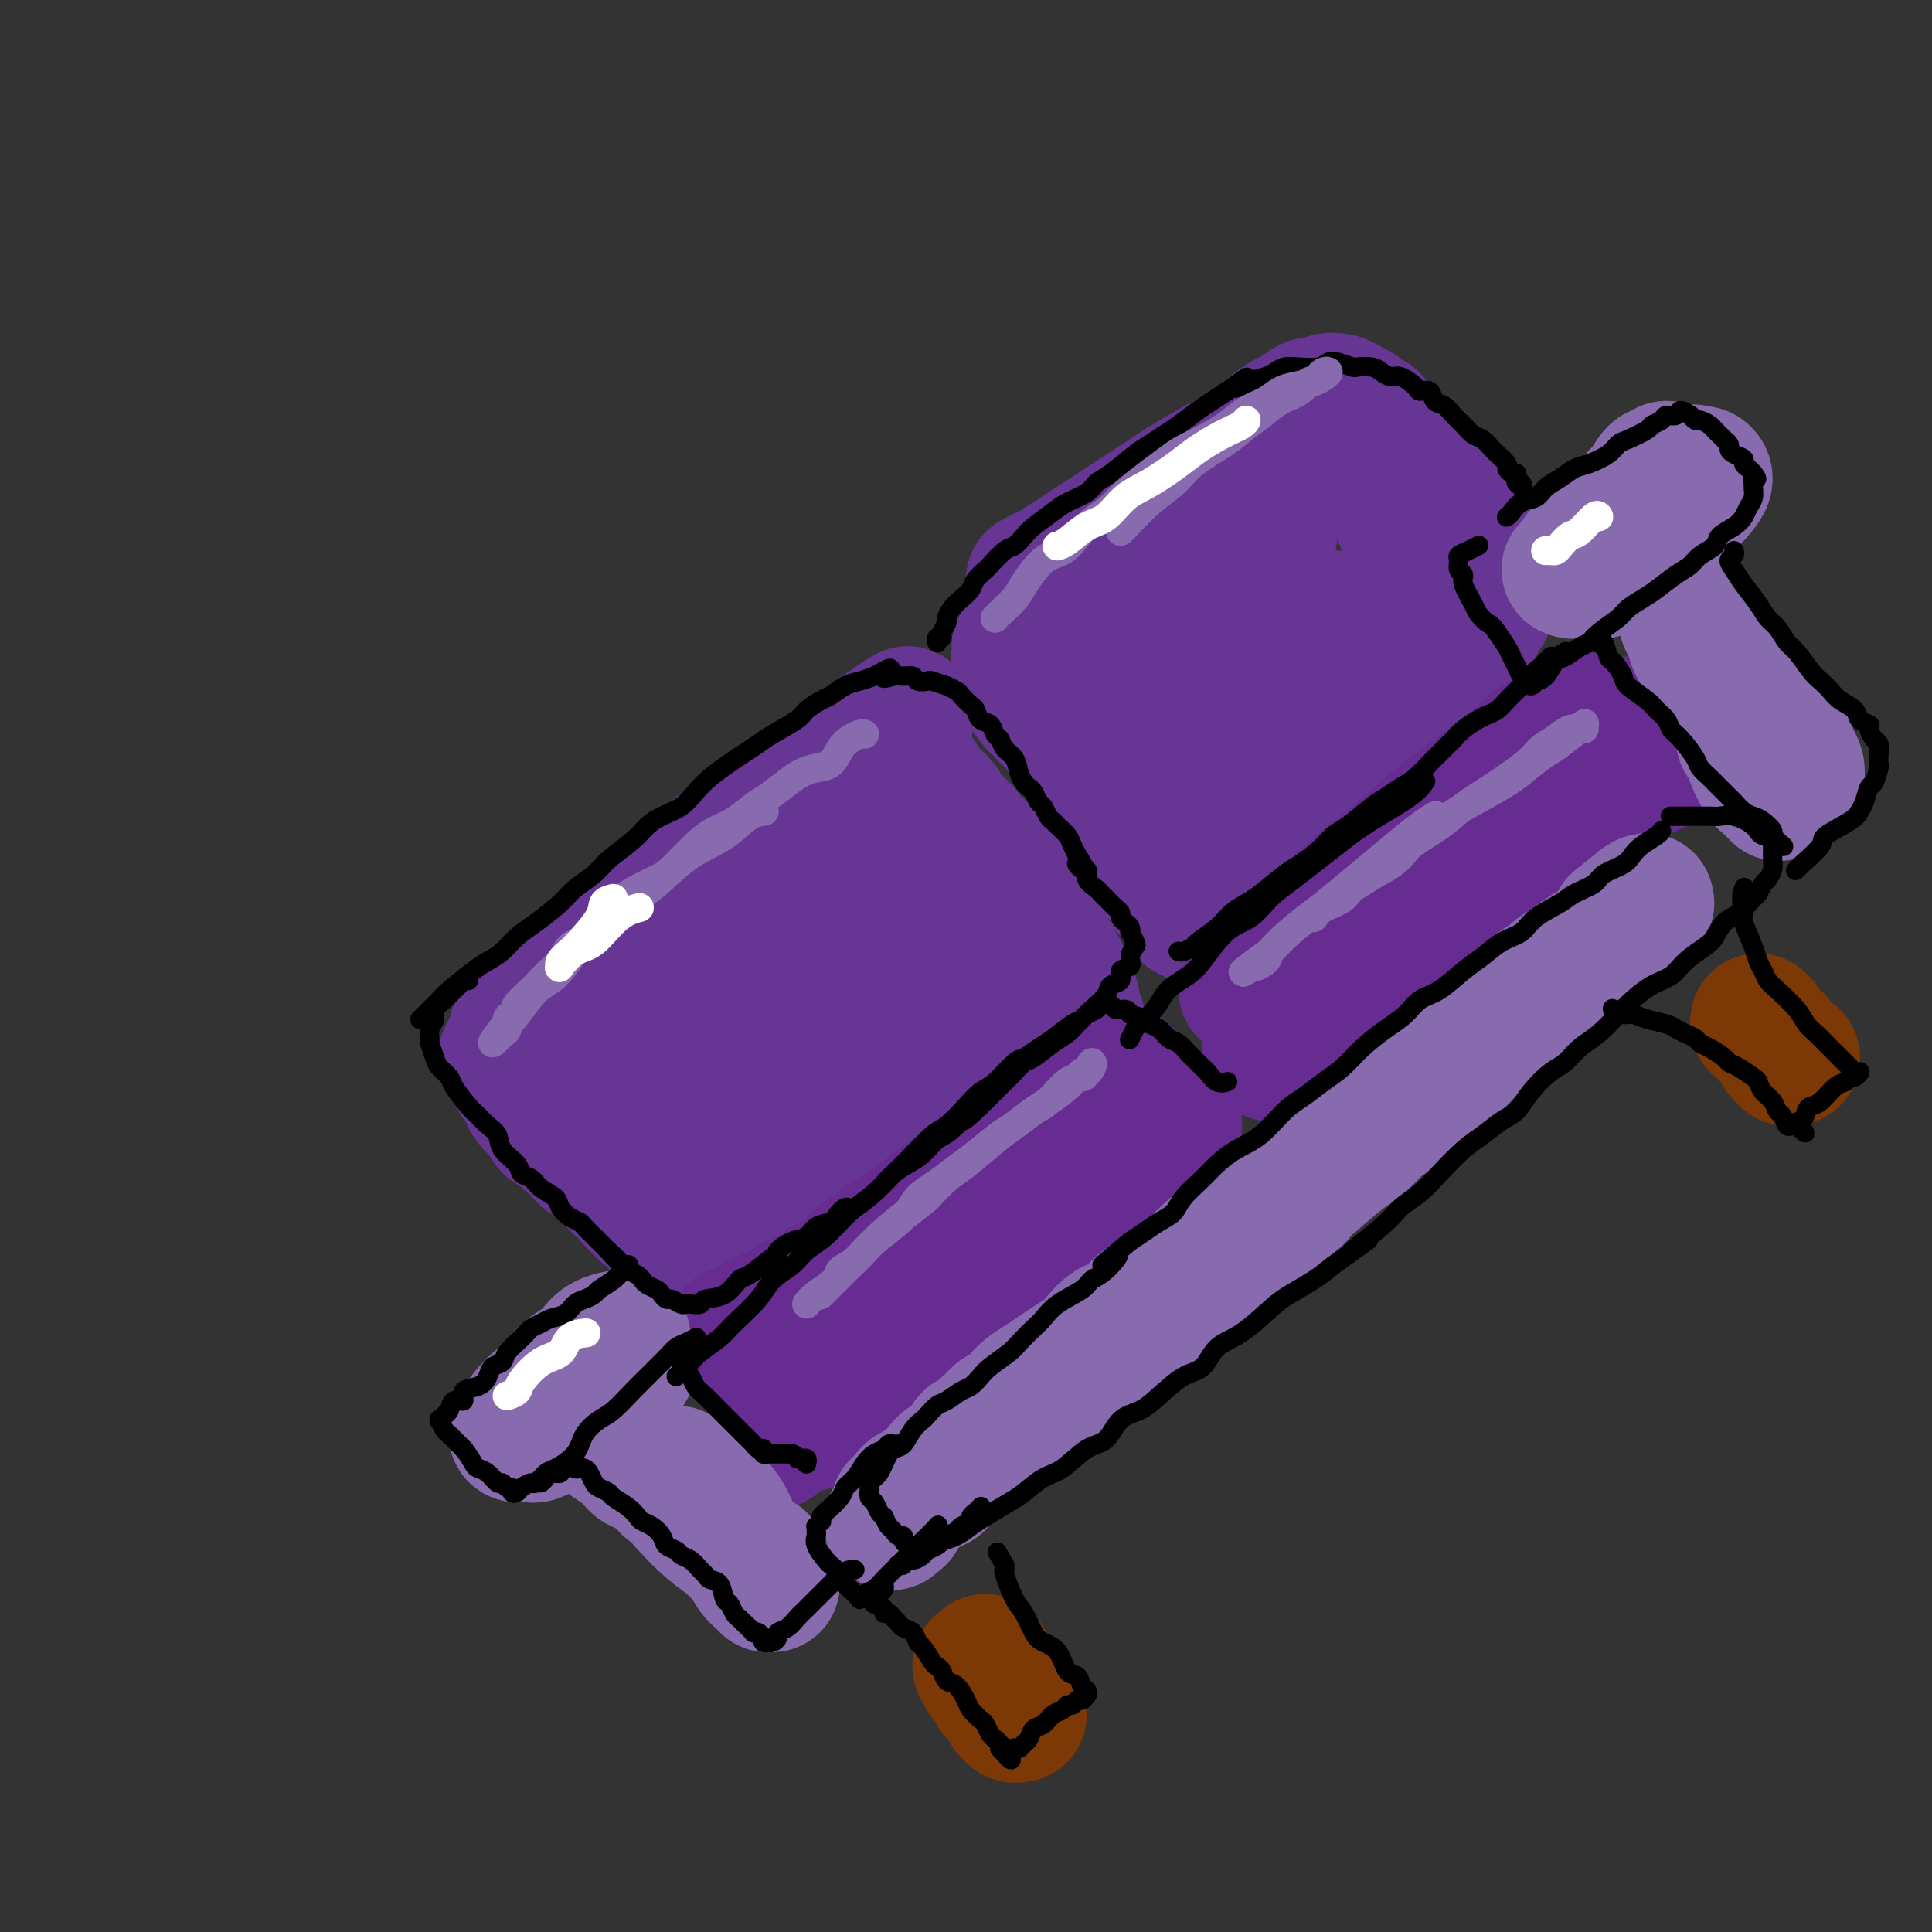 <svg viewBox='0 0 400 400' version='1.1' xmlns='http://www.w3.org/2000/svg' xmlns:xlink='http://www.w3.org/1999/xlink'><rect x="0" y="0" width="400" height="400" fill="#333333" stroke="none"/><g fill='none' stroke='rgb(103,53,148)' stroke-width='28' stroke-linecap='round' stroke-linejoin='round'><path d='M107,213c-0.063,0.206 -0.126,0.412 0,0c0.126,-0.412 0.442,-1.443 1,-2c0.558,-0.557 1.357,-0.639 2,-1c0.643,-0.361 1.129,-1.001 2,-2c0.871,-0.999 2.128,-2.358 3,-3c0.872,-0.642 1.359,-0.565 2,-1c0.641,-0.435 1.434,-1.380 2,-2c0.566,-0.620 0.903,-0.915 2,-2c1.097,-1.085 2.954,-2.961 4,-4c1.046,-1.039 1.280,-1.241 2,-2c0.720,-0.759 1.925,-2.076 3,-3c1.075,-0.924 2.021,-1.455 3,-2c0.979,-0.545 1.992,-1.102 3,-2c1.008,-0.898 2.010,-2.135 3,-3c0.990,-0.865 1.969,-1.357 3,-2c1.031,-0.643 2.113,-1.436 3,-2c0.887,-0.564 1.578,-0.900 3,-2c1.422,-1.100 3.575,-2.965 5,-4c1.425,-1.035 2.123,-1.240 3,-2c0.877,-0.760 1.935,-2.076 3,-3c1.065,-0.924 2.138,-1.455 3,-2c0.862,-0.545 1.513,-1.103 3,-2c1.487,-0.897 3.810,-2.132 5,-3c1.190,-0.868 1.249,-1.370 2,-2c0.751,-0.630 2.195,-1.388 3,-2c0.805,-0.612 0.970,-1.078 2,-2c1.030,-0.922 2.926,-2.299 4,-3c1.074,-0.701 1.328,-0.727 2,-1c0.672,-0.273 1.764,-0.792 2,-1c0.236,-0.208 -0.382,-0.104 -1,0'/><path d='M184,151c8.150,-6.227 1.523,-1.796 -1,0c-2.523,1.796 -0.944,0.956 -1,1c-0.056,0.044 -1.748,0.971 -3,2c-1.252,1.029 -2.066,2.162 -3,3c-0.934,0.838 -1.990,1.383 -3,2c-1.010,0.617 -1.974,1.305 -3,2c-1.026,0.695 -2.113,1.398 -3,2c-0.887,0.602 -1.576,1.104 -3,2c-1.424,0.896 -3.585,2.186 -5,3c-1.415,0.814 -2.083,1.152 -3,2c-0.917,0.848 -2.083,2.205 -3,3c-0.917,0.795 -1.587,1.027 -3,2c-1.413,0.973 -3.570,2.686 -5,4c-1.430,1.314 -2.133,2.227 -3,3c-0.867,0.773 -1.898,1.404 -3,2c-1.102,0.596 -2.273,1.157 -3,2c-0.727,0.843 -1.009,1.968 -2,3c-0.991,1.032 -2.692,1.971 -4,3c-1.308,1.029 -2.223,2.148 -3,3c-0.777,0.852 -1.415,1.435 -2,2c-0.585,0.565 -1.115,1.111 -2,2c-0.885,0.889 -2.125,2.121 -3,3c-0.875,0.879 -1.386,1.404 -2,2c-0.614,0.596 -1.330,1.263 -2,2c-0.670,0.737 -1.293,1.545 -2,2c-0.707,0.455 -1.499,0.556 -2,1c-0.501,0.444 -0.712,1.232 -1,2c-0.288,0.768 -0.655,1.515 -1,2c-0.345,0.485 -0.670,0.707 -1,1c-0.330,0.293 -0.666,0.655 -1,1c-0.334,0.345 -0.667,0.672 -1,1'/><path d='M107,216c-4.486,4.821 -1.202,1.873 0,1c1.202,-0.873 0.321,0.330 0,1c-0.321,0.670 -0.083,0.809 0,1c0.083,0.191 0.011,0.436 0,1c-0.011,0.564 0.037,1.449 0,2c-0.037,0.551 -0.161,0.767 0,1c0.161,0.233 0.607,0.481 1,1c0.393,0.519 0.734,1.309 1,2c0.266,0.691 0.455,1.283 1,2c0.545,0.717 1.444,1.558 2,2c0.556,0.442 0.769,0.484 1,1c0.231,0.516 0.481,1.504 1,2c0.519,0.496 1.308,0.499 2,1c0.692,0.501 1.287,1.500 2,2c0.713,0.500 1.543,0.500 2,1c0.457,0.500 0.541,1.500 1,2c0.459,0.500 1.293,0.500 2,1c0.707,0.500 1.288,1.499 2,2c0.712,0.501 1.557,0.505 2,1c0.443,0.495 0.485,1.481 1,2c0.515,0.519 1.504,0.572 2,1c0.496,0.428 0.499,1.232 1,2c0.501,0.768 1.500,1.501 2,2c0.500,0.499 0.501,0.764 1,1c0.499,0.236 1.496,0.445 2,1c0.504,0.555 0.516,1.458 1,2c0.484,0.542 1.439,0.723 2,1c0.561,0.277 0.728,0.652 1,1c0.272,0.348 0.650,0.671 1,1c0.350,0.329 0.671,0.666 1,1c0.329,0.334 0.664,0.667 1,1'/><path d='M143,259c4.828,4.249 2.397,1.870 2,1c-0.397,-0.870 1.241,-0.232 2,0c0.759,0.232 0.641,0.059 1,0c0.359,-0.059 1.195,-0.002 2,0c0.805,0.002 1.580,-0.050 2,0c0.420,0.050 0.486,0.203 1,0c0.514,-0.203 1.477,-0.761 2,-1c0.523,-0.239 0.605,-0.158 1,0c0.395,0.158 1.102,0.394 2,0c0.898,-0.394 1.988,-1.419 3,-2c1.012,-0.581 1.948,-0.719 3,-1c1.052,-0.281 2.222,-0.704 3,-1c0.778,-0.296 1.166,-0.464 2,-1c0.834,-0.536 2.114,-1.439 3,-2c0.886,-0.561 1.378,-0.778 2,-1c0.622,-0.222 1.374,-0.448 2,-1c0.626,-0.552 1.127,-1.429 2,-2c0.873,-0.571 2.119,-0.834 3,-1c0.881,-0.166 1.395,-0.233 2,-1c0.605,-0.767 1.299,-2.233 2,-3c0.701,-0.767 1.409,-0.834 2,-1c0.591,-0.166 1.063,-0.430 2,-1c0.937,-0.570 2.337,-1.447 3,-2c0.663,-0.553 0.590,-0.781 1,-1c0.410,-0.219 1.303,-0.430 2,-1c0.697,-0.570 1.199,-1.501 2,-2c0.801,-0.499 1.903,-0.567 3,-1c1.097,-0.433 2.191,-1.229 3,-2c0.809,-0.771 1.333,-1.515 2,-2c0.667,-0.485 1.476,-0.710 2,-1c0.524,-0.290 0.762,-0.645 1,-1'/><path d='M208,228c6.686,-4.520 2.900,-2.320 2,-2c-0.900,0.320 1.086,-1.241 2,-2c0.914,-0.759 0.756,-0.715 1,-1c0.244,-0.285 0.892,-0.897 1,-1c0.108,-0.103 -0.322,0.304 0,0c0.322,-0.304 1.395,-1.319 2,-2c0.605,-0.681 0.740,-1.027 1,-1c0.260,0.027 0.643,0.428 1,0c0.357,-0.428 0.688,-1.683 1,-2c0.312,-0.317 0.606,0.304 1,0c0.394,-0.304 0.889,-1.534 1,-2c0.111,-0.466 -0.163,-0.166 0,0c0.163,0.166 0.763,0.200 1,0c0.237,-0.200 0.112,-0.634 0,-1c-0.112,-0.366 -0.211,-0.664 0,-1c0.211,-0.336 0.732,-0.710 1,-1c0.268,-0.290 0.283,-0.497 0,-1c-0.283,-0.503 -0.864,-1.304 -1,-2c-0.136,-0.696 0.172,-1.288 0,-2c-0.172,-0.712 -0.823,-1.545 -1,-2c-0.177,-0.455 0.121,-0.531 0,-1c-0.121,-0.469 -0.663,-1.332 -1,-2c-0.337,-0.668 -0.471,-1.142 -1,-2c-0.529,-0.858 -1.454,-2.101 -2,-3c-0.546,-0.899 -0.712,-1.456 -1,-2c-0.288,-0.544 -0.696,-1.076 -1,-2c-0.304,-0.924 -0.504,-2.239 -1,-3c-0.496,-0.761 -1.288,-0.967 -2,-2c-0.712,-1.033 -1.346,-2.894 -2,-4c-0.654,-1.106 -1.330,-1.459 -2,-2c-0.670,-0.541 -1.335,-1.271 -2,-2'/><path d='M206,180c-3.151,-5.412 -2.530,-2.943 -3,-3c-0.470,-0.057 -2.031,-2.639 -3,-4c-0.969,-1.361 -1.345,-1.501 -2,-2c-0.655,-0.499 -1.589,-1.356 -2,-2c-0.411,-0.644 -0.299,-1.075 -1,-2c-0.701,-0.925 -2.217,-2.346 -3,-3c-0.783,-0.654 -0.835,-0.543 -1,-1c-0.165,-0.457 -0.444,-1.483 -1,-2c-0.556,-0.517 -1.391,-0.527 -2,-1c-0.609,-0.473 -0.994,-1.410 -1,-2c-0.006,-0.590 0.368,-0.835 0,-1c-0.368,-0.165 -1.476,-0.251 -2,0c-0.524,0.251 -0.462,0.837 -1,1c-0.538,0.163 -1.676,-0.098 -3,1c-1.324,1.098 -2.835,3.556 -4,5c-1.165,1.444 -1.985,1.875 -3,3c-1.015,1.125 -2.225,2.943 -4,5c-1.775,2.057 -4.113,4.351 -6,6c-1.887,1.649 -3.321,2.651 -6,5c-2.679,2.349 -6.601,6.043 -9,9c-2.399,2.957 -3.274,5.177 -5,7c-1.726,1.823 -4.305,3.248 -6,5c-1.695,1.752 -2.508,3.831 -4,6c-1.492,2.169 -3.662,4.426 -5,6c-1.338,1.574 -1.844,2.463 -2,3c-0.156,0.537 0.037,0.721 0,1c-0.037,0.279 -0.306,0.652 0,1c0.306,0.348 1.185,0.671 3,0c1.815,-0.671 4.566,-2.334 7,-4c2.434,-1.666 4.553,-3.333 7,-5c2.447,-1.667 5.224,-3.333 8,-5'/><path d='M152,207c4.615,-3.036 5.152,-3.626 8,-5c2.848,-1.374 8.006,-3.533 11,-5c2.994,-1.467 3.823,-2.243 5,-3c1.177,-0.757 2.703,-1.496 4,-2c1.297,-0.504 2.364,-0.774 3,-1c0.636,-0.226 0.841,-0.409 1,0c0.159,0.409 0.272,1.410 0,2c-0.272,0.590 -0.929,0.770 -2,2c-1.071,1.230 -2.556,3.511 -4,5c-1.444,1.489 -2.848,2.185 -6,5c-3.152,2.815 -8.053,7.750 -11,11c-2.947,3.250 -3.941,4.816 -5,6c-1.059,1.184 -2.185,1.987 -3,3c-0.815,1.013 -1.320,2.236 -1,3c0.320,0.764 1.465,1.070 2,1c0.535,-0.070 0.459,-0.515 3,-2c2.541,-1.485 7.700,-4.009 11,-6c3.300,-1.991 4.740,-3.447 7,-5c2.260,-1.553 5.339,-3.202 8,-5c2.661,-1.798 4.906,-3.745 7,-5c2.094,-1.255 4.039,-1.817 5,-2c0.961,-0.183 0.937,0.015 1,0c0.063,-0.015 0.214,-0.242 0,0c-0.214,0.242 -0.791,0.953 -3,3c-2.209,2.047 -6.049,5.431 -9,8c-2.951,2.569 -5.014,4.325 -7,6c-1.986,1.675 -3.897,3.269 -6,5c-2.103,1.731 -4.399,3.598 -6,5c-1.601,1.402 -2.508,2.339 -3,3c-0.492,0.661 -0.569,1.046 0,1c0.569,-0.046 1.785,-0.523 3,-1'/><path d='M165,234c1.200,-0.446 2.699,-1.561 5,-3c2.301,-1.439 5.404,-3.203 8,-5c2.596,-1.797 4.685,-3.629 8,-6c3.315,-2.371 7.857,-5.282 11,-7c3.143,-1.718 4.886,-2.244 6,-3c1.114,-0.756 1.599,-1.740 2,-2c0.401,-0.260 0.717,0.206 0,1c-0.717,0.794 -2.468,1.915 -4,3c-1.532,1.085 -2.846,2.132 -4,3c-1.154,0.868 -2.149,1.555 -3,2c-0.851,0.445 -1.558,0.647 -2,1c-0.442,0.353 -0.620,0.856 -1,1c-0.380,0.144 -0.961,-0.070 -1,0c-0.039,0.070 0.464,0.425 0,0c-0.464,-0.425 -1.897,-1.629 -3,-2c-1.103,-0.371 -1.878,0.093 -3,0c-1.122,-0.093 -2.591,-0.742 -4,-1c-1.409,-0.258 -2.759,-0.126 -4,0c-1.241,0.126 -2.373,0.246 -4,0c-1.627,-0.246 -3.748,-0.858 -5,-1c-1.252,-0.142 -1.633,0.186 -2,0c-0.367,-0.186 -0.718,-0.886 -1,-1c-0.282,-0.114 -0.494,0.360 -1,1c-0.506,0.640 -1.305,1.448 -2,2c-0.695,0.552 -1.286,0.850 -2,2c-0.714,1.150 -1.552,3.154 -2,5c-0.448,1.846 -0.505,3.536 -1,5c-0.495,1.464 -1.427,2.704 -2,4c-0.573,1.296 -0.786,2.648 -1,4'/><path d='M153,237c-1.893,3.754 -1.126,1.640 -1,1c0.126,-0.640 -0.389,0.194 -1,0c-0.611,-0.194 -1.319,-1.415 -2,-2c-0.681,-0.585 -1.334,-0.535 -2,-1c-0.666,-0.465 -1.345,-1.445 -2,-2c-0.655,-0.555 -1.286,-0.685 -2,-1c-0.714,-0.315 -1.511,-0.816 -2,-1c-0.489,-0.184 -0.670,-0.049 -1,0c-0.330,0.049 -0.809,0.014 -1,0c-0.191,-0.014 -0.096,-0.007 0,0'/><path d='M211,134c0.030,0.861 0.059,1.722 0,2c-0.059,0.278 -0.208,-0.029 0,0c0.208,0.029 0.773,0.392 1,1c0.227,0.608 0.116,1.462 0,2c-0.116,0.538 -0.238,0.760 0,1c0.238,0.240 0.837,0.497 1,1c0.163,0.503 -0.108,1.252 0,2c0.108,0.748 0.596,1.496 1,2c0.404,0.504 0.725,0.764 1,1c0.275,0.236 0.504,0.448 1,1c0.496,0.552 1.259,1.442 2,2c0.741,0.558 1.459,0.782 2,1c0.541,0.218 0.904,0.429 1,1c0.096,0.571 -0.076,1.501 0,2c0.076,0.499 0.401,0.566 1,1c0.599,0.434 1.471,1.233 2,2c0.529,0.767 0.715,1.501 1,2c0.285,0.499 0.669,0.763 1,1c0.331,0.237 0.610,0.449 1,1c0.390,0.551 0.892,1.443 1,2c0.108,0.557 -0.179,0.779 0,1c0.179,0.221 0.822,0.439 1,1c0.178,0.561 -0.111,1.463 0,2c0.111,0.537 0.621,0.707 1,1c0.379,0.293 0.626,0.707 1,1c0.374,0.293 0.874,0.463 1,1c0.126,0.537 -0.121,1.439 0,2c0.121,0.561 0.610,0.779 1,1c0.390,0.221 0.682,0.444 1,1c0.318,0.556 0.662,1.445 1,2c0.338,0.555 0.669,0.778 1,1'/><path d='M236,176c3.510,5.284 0.786,1.993 0,1c-0.786,-0.993 0.367,0.310 1,1c0.633,0.690 0.747,0.766 1,1c0.253,0.234 0.645,0.626 1,1c0.355,0.374 0.672,0.731 1,1c0.328,0.269 0.666,0.450 1,1c0.334,0.550 0.663,1.470 1,2c0.337,0.530 0.681,0.671 1,1c0.319,0.329 0.611,0.845 1,1c0.389,0.155 0.874,-0.051 1,0c0.126,0.051 -0.107,0.357 0,1c0.107,0.643 0.553,1.621 1,2c0.447,0.379 0.895,0.158 1,0c0.105,-0.158 -0.131,-0.252 0,0c0.131,0.252 0.631,0.849 1,1c0.369,0.151 0.608,-0.145 1,0c0.392,0.145 0.939,0.729 1,1c0.061,0.271 -0.362,0.227 0,0c0.362,-0.227 1.511,-0.639 2,-1c0.489,-0.361 0.318,-0.673 1,-1c0.682,-0.327 2.218,-0.669 3,-1c0.782,-0.331 0.810,-0.651 1,-1c0.190,-0.349 0.541,-0.726 1,-1c0.459,-0.274 1.026,-0.444 2,-1c0.974,-0.556 2.357,-1.499 3,-2c0.643,-0.501 0.547,-0.561 1,-1c0.453,-0.439 1.456,-1.259 2,-2c0.544,-0.741 0.630,-1.405 1,-2c0.370,-0.595 1.023,-1.122 2,-2c0.977,-0.878 2.279,-2.108 3,-3c0.721,-0.892 0.860,-1.446 1,-2'/><path d='M273,171c3.606,-3.070 2.122,-1.245 2,-1c-0.122,0.245 1.119,-1.089 2,-2c0.881,-0.911 1.404,-1.398 2,-2c0.596,-0.602 1.265,-1.320 2,-2c0.735,-0.680 1.535,-1.323 2,-2c0.465,-0.677 0.596,-1.389 1,-2c0.404,-0.611 1.081,-1.122 2,-2c0.919,-0.878 2.081,-2.123 3,-3c0.919,-0.877 1.594,-1.386 2,-2c0.406,-0.614 0.542,-1.333 1,-2c0.458,-0.667 1.240,-1.283 2,-2c0.760,-0.717 1.500,-1.536 2,-2c0.500,-0.464 0.761,-0.573 1,-1c0.239,-0.427 0.458,-1.173 1,-2c0.542,-0.827 1.408,-1.735 2,-2c0.592,-0.265 0.911,0.115 1,-1c0.089,-1.115 -0.053,-3.723 1,-3c1.053,0.723 3.301,4.778 1,-1c-2.301,-5.778 -9.150,-21.389 -16,-37'/><path d='M287,100c-2.500,-6.333 -1.250,-3.167 0,0'/><path d='M214,120c1.154,-0.657 2.308,-1.313 2,-1c-0.308,0.313 -2.079,1.596 2,-1c4.079,-2.596 14.007,-9.071 20,-13c5.993,-3.929 8.052,-5.314 11,-7c2.948,-1.686 6.787,-3.675 9,-5c2.213,-1.325 2.800,-1.986 4,-3c1.200,-1.014 3.011,-2.381 4,-3c0.989,-0.619 1.154,-0.491 2,-1c0.846,-0.509 2.372,-1.654 3,-2c0.628,-0.346 0.357,0.106 1,0c0.643,-0.106 2.200,-0.770 3,-1c0.800,-0.230 0.843,-0.025 1,0c0.157,0.025 0.427,-0.129 1,0c0.573,0.129 1.449,0.541 2,1c0.551,0.459 0.776,0.966 1,1c0.224,0.034 0.448,-0.406 1,0c0.552,0.406 1.432,1.657 2,2c0.568,0.343 0.824,-0.221 1,0c0.176,0.221 0.274,1.227 1,2c0.726,0.773 2.081,1.312 3,2c0.919,0.688 1.401,1.525 2,2c0.599,0.475 1.315,0.590 2,1c0.685,0.410 1.339,1.117 2,2c0.661,0.883 1.331,1.941 2,3'/><path d='M296,99c3.113,2.678 2.396,1.873 2,2c-0.396,0.127 -0.471,1.185 0,2c0.471,0.815 1.488,1.387 2,2c0.512,0.613 0.518,1.267 1,2c0.482,0.733 1.439,1.543 2,2c0.561,0.457 0.728,0.559 1,1c0.272,0.441 0.651,1.222 1,2c0.349,0.778 0.668,1.555 1,2c0.332,0.445 0.678,0.560 1,1c0.322,0.440 0.619,1.206 1,2c0.381,0.794 0.847,1.616 1,2c0.153,0.384 -0.006,0.330 0,1c0.006,0.670 0.176,2.065 0,3c-0.176,0.935 -0.699,1.409 -1,2c-0.301,0.591 -0.379,1.298 -1,2c-0.621,0.702 -1.784,1.398 -2,2c-0.216,0.602 0.515,1.110 0,2c-0.515,0.890 -2.274,2.162 -3,3c-0.726,0.838 -0.418,1.244 -1,2c-0.582,0.756 -2.055,1.864 -3,3c-0.945,1.136 -1.362,2.300 -2,3c-0.638,0.700 -1.498,0.937 -3,2c-1.502,1.063 -3.648,2.952 -5,4c-1.352,1.048 -1.911,1.257 -3,2c-1.089,0.743 -2.707,2.022 -4,3c-1.293,0.978 -2.261,1.655 -4,3c-1.739,1.345 -4.251,3.358 -6,5c-1.749,1.642 -2.737,2.914 -4,4c-1.263,1.086 -2.802,1.985 -4,3c-1.198,1.015 -2.057,2.147 -3,3c-0.943,0.853 -1.972,1.426 -3,2'/><path d='M257,173c-7.039,5.594 -5.135,4.080 -5,4c0.135,-0.080 -1.497,1.274 -2,2c-0.503,0.726 0.125,0.823 0,1c-0.125,0.177 -1.004,0.433 -1,0c0.004,-0.433 0.889,-1.555 2,-3c1.111,-1.445 2.447,-3.212 4,-5c1.553,-1.788 3.323,-3.597 5,-6c1.677,-2.403 3.263,-5.400 5,-8c1.737,-2.600 3.626,-4.805 6,-8c2.374,-3.195 5.232,-7.382 7,-10c1.768,-2.618 2.447,-3.668 3,-5c0.553,-1.332 0.981,-2.947 1,-4c0.019,-1.053 -0.369,-1.546 -1,-2c-0.631,-0.454 -1.504,-0.871 -3,-1c-1.496,-0.129 -3.616,0.029 -6,1c-2.384,0.971 -5.031,2.754 -8,4c-2.969,1.246 -6.261,1.954 -9,3c-2.739,1.046 -4.926,2.432 -8,4c-3.074,1.568 -7.037,3.320 -9,4c-1.963,0.680 -1.926,0.288 -2,0c-0.074,-0.288 -0.257,-0.471 0,-1c0.257,-0.529 0.955,-1.405 3,-4c2.045,-2.595 5.438,-6.908 8,-10c2.562,-3.092 4.294,-4.964 6,-7c1.706,-2.036 3.387,-4.236 5,-6c1.613,-1.764 3.160,-3.091 4,-4c0.840,-0.909 0.974,-1.398 1,-2c0.026,-0.602 -0.055,-1.316 -1,-1c-0.945,0.316 -2.754,1.662 -5,3c-2.246,1.338 -4.927,2.668 -7,4c-2.073,1.332 -3.536,2.666 -5,4'/><path d='M245,120c-3.566,2.527 -3.982,3.346 -4,4c-0.018,0.654 0.362,1.143 1,1c0.638,-0.143 1.534,-0.917 3,-2c1.466,-1.083 3.502,-2.476 5,-4c1.498,-1.524 2.459,-3.181 4,-5c1.541,-1.819 3.662,-3.801 5,-5c1.338,-1.199 1.891,-1.615 2,-2c0.109,-0.385 -0.228,-0.738 0,-1c0.228,-0.262 1.021,-0.434 0,1c-1.021,1.434 -3.857,4.472 -6,7c-2.143,2.528 -3.594,4.545 -5,7c-1.406,2.455 -2.767,5.347 -4,8c-1.233,2.653 -2.339,5.067 -3,7c-0.661,1.933 -0.878,3.386 -1,5c-0.122,1.614 -0.150,3.390 0,4c0.150,0.610 0.476,0.056 1,0c0.524,-0.056 1.245,0.388 2,0c0.755,-0.388 1.544,-1.608 3,-3c1.456,-1.392 3.579,-2.956 5,-4c1.421,-1.044 2.138,-1.566 3,-2c0.862,-0.434 1.867,-0.779 2,-1c0.133,-0.221 -0.608,-0.320 -1,0c-0.392,0.320 -0.437,1.057 -1,2c-0.563,0.943 -1.645,2.092 -3,4c-1.355,1.908 -2.983,4.576 -4,6c-1.017,1.424 -1.424,1.606 -2,2c-0.576,0.394 -1.323,1.001 -2,1c-0.677,-0.001 -1.285,-0.608 -2,-1c-0.715,-0.392 -1.539,-0.567 -2,-1c-0.461,-0.433 -0.560,-1.124 -1,-2c-0.440,-0.876 -1.220,-1.938 -2,-3'/><path d='M238,143c-1.562,-1.503 -0.969,-2.259 -1,-3c-0.031,-0.741 -0.688,-1.467 -1,-2c-0.312,-0.533 -0.278,-0.872 0,-1c0.278,-0.128 0.801,-0.044 1,0c0.199,0.044 0.075,0.050 1,1c0.925,0.950 2.900,2.845 4,4c1.100,1.155 1.323,1.569 2,2c0.677,0.431 1.806,0.877 3,1c1.194,0.123 2.454,-0.077 3,0c0.546,0.077 0.379,0.432 1,0c0.621,-0.432 2.031,-1.650 3,-3c0.969,-1.350 1.497,-2.832 2,-4c0.503,-1.168 0.979,-2.023 1,-3c0.021,-0.977 -0.415,-2.078 -1,-3c-0.585,-0.922 -1.320,-1.666 -2,-2c-0.680,-0.334 -1.306,-0.257 -2,0c-0.694,0.257 -1.455,0.695 -2,1c-0.545,0.305 -0.874,0.478 -1,1c-0.126,0.522 -0.048,1.394 0,2c0.048,0.606 0.066,0.946 0,1c-0.066,0.054 -0.215,-0.179 0,0c0.215,0.179 0.793,0.770 1,1c0.207,0.230 0.041,0.099 0,0c-0.041,-0.099 0.041,-0.167 0,0c-0.041,0.167 -0.207,0.570 0,1c0.207,0.430 0.788,0.889 1,1c0.212,0.111 0.057,-0.124 0,0c-0.057,0.124 -0.016,0.607 0,1c0.016,0.393 0.008,0.697 0,1'/><path d='M251,140c0.333,1.000 0.167,0.500 0,0'/></g>
<g fill='none' stroke='rgb(103,44,145)' stroke-width='28' stroke-linecap='round' stroke-linejoin='round'><path d='M152,276c0.457,0.001 0.914,0.002 1,0c0.086,-0.002 -0.198,-0.007 0,0c0.198,0.007 0.878,0.027 1,0c0.122,-0.027 -0.312,-0.100 0,0c0.312,0.100 1.372,0.374 2,0c0.628,-0.374 0.824,-1.396 1,-2c0.176,-0.604 0.330,-0.791 1,-1c0.670,-0.209 1.854,-0.440 3,-1c1.146,-0.560 2.254,-1.448 3,-2c0.746,-0.552 1.130,-0.766 2,-1c0.870,-0.234 2.225,-0.486 3,-1c0.775,-0.514 0.971,-1.289 2,-2c1.029,-0.711 2.893,-1.359 4,-2c1.107,-0.641 1.459,-1.274 2,-2c0.541,-0.726 1.271,-1.546 2,-2c0.729,-0.454 1.457,-0.542 2,-1c0.543,-0.458 0.902,-1.286 2,-2c1.098,-0.714 2.935,-1.312 4,-2c1.065,-0.688 1.358,-1.465 2,-2c0.642,-0.535 1.632,-0.829 2,-1c0.368,-0.171 0.115,-0.220 1,-1c0.885,-0.780 2.907,-2.292 4,-3c1.093,-0.708 1.255,-0.612 2,-1c0.745,-0.388 2.072,-1.259 3,-2c0.928,-0.741 1.456,-1.351 2,-2c0.544,-0.649 1.104,-1.338 2,-2c0.896,-0.662 2.130,-1.296 3,-2c0.870,-0.704 1.378,-1.477 2,-2c0.622,-0.523 1.360,-0.795 2,-1c0.640,-0.205 1.183,-0.344 2,-1c0.817,-0.656 1.909,-1.828 3,-3'/><path d='M217,232c6.855,-5.147 2.992,-2.013 2,-1c-0.992,1.013 0.886,-0.095 2,-1c1.114,-0.905 1.465,-1.605 2,-2c0.535,-0.395 1.255,-0.483 2,-1c0.745,-0.517 1.513,-1.463 2,-2c0.487,-0.537 0.691,-0.666 1,-1c0.309,-0.334 0.723,-0.875 1,-1c0.277,-0.125 0.416,0.166 1,0c0.584,-0.166 1.614,-0.788 2,-1c0.386,-0.212 0.130,-0.013 0,0c-0.130,0.013 -0.133,-0.161 0,0c0.133,0.161 0.402,0.658 0,1c-0.402,0.342 -1.476,0.529 -2,1c-0.524,0.471 -0.498,1.227 -1,2c-0.502,0.773 -1.531,1.564 -3,3c-1.469,1.436 -3.376,3.516 -5,5c-1.624,1.484 -2.963,2.373 -4,3c-1.037,0.627 -1.771,0.993 -3,2c-1.229,1.007 -2.952,2.653 -4,4c-1.048,1.347 -1.423,2.393 -3,4c-1.577,1.607 -4.358,3.774 -6,5c-1.642,1.226 -2.144,1.511 -3,2c-0.856,0.489 -2.067,1.183 -3,2c-0.933,0.817 -1.590,1.755 -3,3c-1.410,1.245 -3.574,2.795 -5,4c-1.426,1.205 -2.114,2.065 -3,3c-0.886,0.935 -1.969,1.944 -3,3c-1.031,1.056 -2.009,2.159 -3,3c-0.991,0.841 -1.996,1.421 -3,2'/><path d='M175,274c-9.345,8.798 -4.207,4.792 -3,4c1.207,-0.792 -1.516,1.630 -3,3c-1.484,1.370 -1.728,1.687 -2,2c-0.272,0.313 -0.572,0.621 -1,1c-0.428,0.379 -0.982,0.828 -1,1c-0.018,0.172 0.502,0.068 1,0c0.498,-0.068 0.975,-0.100 1,0c0.025,0.100 -0.402,0.333 0,0c0.402,-0.333 1.633,-1.231 3,-2c1.367,-0.769 2.869,-1.409 4,-2c1.131,-0.591 1.893,-1.134 3,-2c1.107,-0.866 2.561,-2.054 4,-3c1.439,-0.946 2.863,-1.650 5,-3c2.137,-1.350 4.988,-3.346 7,-5c2.012,-1.654 3.186,-2.965 5,-4c1.814,-1.035 4.267,-1.795 6,-3c1.733,-1.205 2.747,-2.854 4,-4c1.253,-1.146 2.747,-1.787 5,-3c2.253,-1.213 5.265,-2.996 7,-4c1.735,-1.004 2.194,-1.227 3,-2c0.806,-0.773 1.959,-2.094 3,-3c1.041,-0.906 1.972,-1.395 3,-2c1.028,-0.605 2.155,-1.325 3,-2c0.845,-0.675 1.408,-1.305 2,-2c0.592,-0.695 1.214,-1.454 2,-2c0.786,-0.546 1.736,-0.878 2,-1c0.264,-0.122 -0.160,-0.033 0,0c0.160,0.033 0.903,0.009 1,0c0.097,-0.009 -0.451,-0.005 -1,0'/><path d='M238,236c10.935,-7.166 1.774,-0.581 -2,2c-3.774,2.581 -2.161,1.160 -2,1c0.161,-0.160 -1.131,0.942 -2,2c-0.869,1.058 -1.313,2.071 -2,3c-0.687,0.929 -1.615,1.772 -3,3c-1.385,1.228 -3.228,2.839 -5,4c-1.772,1.161 -3.473,1.871 -5,3c-1.527,1.129 -2.878,2.676 -4,4c-1.122,1.324 -2.014,2.424 -4,4c-1.986,1.576 -5.066,3.627 -7,5c-1.934,1.373 -2.723,2.066 -4,3c-1.277,0.934 -3.042,2.108 -4,3c-0.958,0.892 -1.111,1.500 -2,2c-0.889,0.500 -2.516,0.891 -4,2c-1.484,1.109 -2.825,2.935 -4,4c-1.175,1.065 -2.183,1.371 -3,2c-0.817,0.629 -1.441,1.583 -2,2c-0.559,0.417 -1.053,0.297 -2,1c-0.947,0.703 -2.348,2.230 -3,3c-0.652,0.770 -0.557,0.785 -1,1c-0.443,0.215 -1.424,0.632 -2,1c-0.576,0.368 -0.746,0.687 -1,1c-0.254,0.313 -0.590,0.618 -1,1c-0.410,0.382 -0.894,0.839 -1,1c-0.106,0.161 0.165,0.027 0,0c-0.165,-0.027 -0.766,0.055 -1,0c-0.234,-0.055 -0.102,-0.246 0,0c0.102,0.246 0.172,0.927 0,1c-0.172,0.073 -0.586,-0.464 -1,-1'/><path d='M166,294c-11.321,8.976 -3.622,2.415 -1,0c2.622,-2.415 0.168,-0.685 -1,0c-1.168,0.685 -1.049,0.323 -1,0c0.049,-0.323 0.027,-0.607 0,-1c-0.027,-0.393 -0.060,-0.894 0,-1c0.060,-0.106 0.212,0.182 0,0c-0.212,-0.182 -0.789,-0.833 -1,-1c-0.211,-0.167 -0.054,0.152 0,0c0.054,-0.152 0.007,-0.774 0,-1c-0.007,-0.226 0.026,-0.057 0,0c-0.026,0.057 -0.110,0.001 0,0c0.110,-0.001 0.413,0.051 1,0c0.587,-0.051 1.456,-0.206 2,0c0.544,0.206 0.762,0.774 1,1c0.238,0.226 0.497,0.110 1,0c0.503,-0.110 1.251,-0.216 2,0c0.749,0.216 1.499,0.752 2,1c0.501,0.248 0.753,0.207 1,0c0.247,-0.207 0.489,-0.580 1,-1c0.511,-0.420 1.291,-0.887 2,-1c0.709,-0.113 1.346,0.128 2,0c0.654,-0.128 1.323,-0.627 2,-1c0.677,-0.373 1.361,-0.622 2,-1c0.639,-0.378 1.233,-0.885 2,-1c0.767,-0.115 1.706,0.161 2,0c0.294,-0.161 -0.059,-0.760 0,-1c0.059,-0.240 0.529,-0.120 1,0'/><path d='M186,286c2.333,-1.000 1.167,-0.500 0,0'/><path d='M258,205c0.557,-0.286 1.114,-0.572 2,-1c0.886,-0.428 2.101,-0.999 3,-2c0.899,-1.001 1.481,-2.434 3,-4c1.519,-1.566 3.975,-3.267 6,-5c2.025,-1.733 3.620,-3.500 5,-5c1.380,-1.500 2.546,-2.733 4,-4c1.454,-1.267 3.197,-2.569 5,-4c1.803,-1.431 3.667,-2.990 6,-5c2.333,-2.010 5.136,-4.471 7,-6c1.864,-1.529 2.788,-2.125 4,-3c1.212,-0.875 2.710,-2.027 4,-3c1.290,-0.973 2.372,-1.766 4,-3c1.628,-1.234 3.802,-2.908 5,-4c1.198,-1.092 1.420,-1.602 2,-2c0.580,-0.398 1.518,-0.685 2,-1c0.482,-0.315 0.507,-0.659 1,-1c0.493,-0.341 1.455,-0.680 2,-1c0.545,-0.320 0.672,-0.622 1,-1c0.328,-0.378 0.857,-0.833 1,-1c0.143,-0.167 -0.100,-0.045 0,0c0.100,0.045 0.544,0.012 1,0c0.456,-0.012 0.925,-0.002 1,0c0.075,0.002 -0.242,-0.004 0,0c0.242,0.004 1.044,0.020 1,0c-0.044,-0.020 -0.936,-0.074 -1,0c-0.064,0.074 0.698,0.276 0,1c-0.698,0.724 -2.855,1.970 -4,3c-1.145,1.030 -1.276,1.843 -2,3c-0.724,1.157 -2.041,2.658 -3,4c-0.959,1.342 -1.560,2.526 -3,4c-1.440,1.474 -3.720,3.237 -6,5'/><path d='M309,169c-3.664,3.980 -3.825,3.928 -5,5c-1.175,1.072 -3.365,3.266 -5,5c-1.635,1.734 -2.717,3.006 -4,4c-1.283,0.994 -2.768,1.710 -4,3c-1.232,1.290 -2.210,3.154 -4,5c-1.790,1.846 -4.391,3.673 -6,5c-1.609,1.327 -2.227,2.154 -3,3c-0.773,0.846 -1.703,1.712 -3,3c-1.297,1.288 -2.963,2.998 -4,4c-1.037,1.002 -1.444,1.295 -2,2c-0.556,0.705 -1.259,1.821 -2,3c-0.741,1.179 -1.519,2.420 -2,3c-0.481,0.580 -0.665,0.499 -1,1c-0.335,0.501 -0.820,1.585 -1,2c-0.180,0.415 -0.056,0.159 0,0c0.056,-0.159 0.045,-0.223 0,0c-0.045,0.223 -0.122,0.733 0,1c0.122,0.267 0.444,0.290 1,0c0.556,-0.290 1.347,-0.895 2,-1c0.653,-0.105 1.168,0.289 2,0c0.832,-0.289 1.982,-1.260 3,-2c1.018,-0.740 1.904,-1.249 3,-2c1.096,-0.751 2.401,-1.743 4,-3c1.599,-1.257 3.490,-2.777 5,-4c1.510,-1.223 2.638,-2.147 4,-3c1.362,-0.853 2.958,-1.636 5,-3c2.042,-1.364 4.531,-3.310 6,-5c1.469,-1.690 1.920,-3.123 3,-4c1.080,-0.877 2.791,-1.198 4,-2c1.209,-0.802 1.917,-2.086 3,-3c1.083,-0.914 2.542,-1.457 4,-2'/><path d='M312,184c6.414,-5.026 3.451,-3.090 3,-3c-0.451,0.090 1.612,-1.667 3,-3c1.388,-1.333 2.101,-2.244 3,-3c0.899,-0.756 1.985,-1.358 3,-2c1.015,-0.642 1.960,-1.323 3,-2c1.040,-0.677 2.175,-1.351 3,-2c0.825,-0.649 1.339,-1.273 2,-2c0.661,-0.727 1.468,-1.558 2,-2c0.532,-0.442 0.787,-0.497 1,-1c0.213,-0.503 0.382,-1.454 1,-2c0.618,-0.546 1.685,-0.686 2,-1c0.315,-0.314 -0.123,-0.802 0,-1c0.123,-0.198 0.806,-0.104 1,0c0.194,0.104 -0.102,0.220 0,0c0.102,-0.220 0.601,-0.777 1,-1c0.399,-0.223 0.699,-0.112 1,0c0.301,0.112 0.602,0.226 1,0c0.398,-0.226 0.891,-0.792 1,-1c0.109,-0.208 -0.167,-0.060 0,0c0.167,0.060 0.778,0.031 1,0c0.222,-0.031 0.056,-0.065 0,0c-0.056,0.065 -0.001,0.228 0,0c0.001,-0.228 -0.051,-0.849 0,-1c0.051,-0.151 0.207,0.167 0,0c-0.207,-0.167 -0.776,-0.818 -1,-1c-0.224,-0.182 -0.101,0.106 0,0c0.101,-0.106 0.181,-0.605 0,-1c-0.181,-0.395 -0.623,-0.684 -1,-1c-0.377,-0.316 -0.688,-0.658 -1,-1'/><path d='M341,153c-0.415,-0.653 0.047,0.213 0,0c-0.047,-0.213 -0.605,-1.507 -1,-2c-0.395,-0.493 -0.628,-0.185 -1,0c-0.372,0.185 -0.884,0.246 -1,0c-0.116,-0.246 0.165,-0.798 0,-1c-0.165,-0.202 -0.775,-0.054 -1,0c-0.225,0.054 -0.064,0.016 0,0c0.064,-0.016 0.032,-0.008 0,0'/></g>
<g fill='none' stroke='rgb(136,106,174)' stroke-width='28' stroke-linecap='round' stroke-linejoin='round'><path d='M195,304c0.253,-0.353 0.505,-0.705 1,-1c0.495,-0.295 1.232,-0.531 2,-1c0.768,-0.469 1.567,-1.171 2,-2c0.433,-0.829 0.500,-1.784 1,-2c0.500,-0.216 1.432,0.308 2,0c0.568,-0.308 0.771,-1.447 1,-2c0.229,-0.553 0.483,-0.518 1,-1c0.517,-0.482 1.296,-1.480 2,-2c0.704,-0.520 1.332,-0.562 2,-1c0.668,-0.438 1.375,-1.272 2,-2c0.625,-0.728 1.169,-1.350 2,-2c0.831,-0.650 1.951,-1.328 3,-2c1.049,-0.672 2.027,-1.340 3,-2c0.973,-0.660 1.941,-1.314 3,-2c1.059,-0.686 2.210,-1.405 3,-2c0.790,-0.595 1.221,-1.065 2,-2c0.779,-0.935 1.907,-2.335 3,-3c1.093,-0.665 2.153,-0.597 3,-1c0.847,-0.403 1.483,-1.278 2,-2c0.517,-0.722 0.915,-1.292 2,-2c1.085,-0.708 2.856,-1.554 4,-2c1.144,-0.446 1.660,-0.493 2,-1c0.340,-0.507 0.504,-1.474 1,-2c0.496,-0.526 1.324,-0.611 2,-1c0.676,-0.389 1.199,-1.081 2,-2c0.801,-0.919 1.881,-2.067 3,-3c1.119,-0.933 2.278,-1.653 3,-2c0.722,-0.347 1.008,-0.320 2,-1c0.992,-0.680 2.690,-2.068 4,-3c1.310,-0.932 2.231,-1.409 3,-2c0.769,-0.591 1.384,-1.295 2,-2'/><path d='M265,249c11.424,-8.800 4.985,-3.300 3,-2c-1.985,1.300 0.484,-1.602 2,-3c1.516,-1.398 2.078,-1.294 3,-2c0.922,-0.706 2.203,-2.223 3,-3c0.797,-0.777 1.109,-0.813 2,-1c0.891,-0.187 2.359,-0.525 3,-1c0.641,-0.475 0.455,-1.086 1,-2c0.545,-0.914 1.823,-2.132 3,-3c1.177,-0.868 2.255,-1.387 3,-2c0.745,-0.613 1.158,-1.320 2,-2c0.842,-0.680 2.113,-1.333 3,-2c0.887,-0.667 1.391,-1.347 2,-2c0.609,-0.653 1.322,-1.277 2,-2c0.678,-0.723 1.321,-1.545 2,-2c0.679,-0.455 1.393,-0.545 2,-1c0.607,-0.455 1.108,-1.277 2,-2c0.892,-0.723 2.177,-1.348 3,-2c0.823,-0.652 1.184,-1.330 2,-2c0.816,-0.670 2.087,-1.331 3,-2c0.913,-0.669 1.466,-1.344 2,-2c0.534,-0.656 1.047,-1.292 2,-2c0.953,-0.708 2.346,-1.488 3,-2c0.654,-0.512 0.569,-0.757 1,-1c0.431,-0.243 1.376,-0.485 2,-1c0.624,-0.515 0.926,-1.303 2,-2c1.074,-0.697 2.921,-1.303 4,-2c1.079,-0.697 1.388,-1.485 2,-2c0.612,-0.515 1.525,-0.757 2,-1c0.475,-0.243 0.513,-0.489 1,-1c0.487,-0.511 1.425,-1.289 2,-2c0.575,-0.711 0.788,-1.356 1,-2'/><path d='M335,191c11.008,-8.925 3.526,-2.238 1,0c-2.526,2.238 -0.098,0.025 1,-1c1.098,-1.025 0.864,-0.864 1,-1c0.136,-0.136 0.640,-0.569 1,-1c0.360,-0.431 0.574,-0.861 1,-1c0.426,-0.139 1.064,0.011 1,0c-0.064,-0.011 -0.829,-0.184 -1,0c-0.171,0.184 0.253,0.725 0,1c-0.253,0.275 -1.182,0.285 -2,1c-0.818,0.715 -1.524,2.134 -2,3c-0.476,0.866 -0.723,1.177 -2,2c-1.277,0.823 -3.583,2.156 -5,3c-1.417,0.844 -1.943,1.198 -3,2c-1.057,0.802 -2.645,2.051 -4,3c-1.355,0.949 -2.476,1.598 -4,3c-1.524,1.402 -3.451,3.559 -5,5c-1.549,1.441 -2.722,2.168 -4,3c-1.278,0.832 -2.663,1.769 -4,3c-1.337,1.231 -2.626,2.756 -4,4c-1.374,1.244 -2.834,2.208 -5,4c-2.166,1.792 -5.039,4.414 -7,6c-1.961,1.586 -3.010,2.136 -4,3c-0.990,0.864 -1.920,2.040 -3,3c-1.080,0.960 -2.308,1.703 -4,3c-1.692,1.297 -3.846,3.149 -6,5'/><path d='M272,244c-11.285,9.647 -5.496,5.264 -4,4c1.496,-1.264 -1.299,0.592 -3,2c-1.701,1.408 -2.308,2.368 -3,3c-0.692,0.632 -1.467,0.935 -3,2c-1.533,1.065 -3.822,2.890 -5,4c-1.178,1.110 -1.245,1.505 -2,2c-0.755,0.495 -2.198,1.091 -3,2c-0.802,0.909 -0.962,2.131 -2,3c-1.038,0.869 -2.953,1.387 -4,2c-1.047,0.613 -1.228,1.323 -2,2c-0.772,0.677 -2.137,1.322 -3,2c-0.863,0.678 -1.225,1.390 -2,2c-0.775,0.610 -1.964,1.118 -3,2c-1.036,0.882 -1.919,2.138 -3,3c-1.081,0.862 -2.358,1.329 -3,2c-0.642,0.671 -0.647,1.546 -1,2c-0.353,0.454 -1.054,0.489 -2,1c-0.946,0.511 -2.136,1.499 -3,2c-0.864,0.501 -1.400,0.514 -2,1c-0.600,0.486 -1.264,1.445 -2,2c-0.736,0.555 -1.545,0.708 -2,1c-0.455,0.292 -0.555,0.725 -1,1c-0.445,0.275 -1.236,0.393 -2,1c-0.764,0.607 -1.500,1.703 -2,2c-0.500,0.297 -0.764,-0.205 -1,0c-0.236,0.205 -0.444,1.116 -1,2c-0.556,0.884 -1.461,1.743 -2,2c-0.539,0.257 -0.711,-0.086 -1,0c-0.289,0.086 -0.693,0.600 -1,1c-0.307,0.400 -0.516,0.686 -1,1c-0.484,0.314 -1.242,0.657 -2,1'/><path d='M201,301c-11.388,9.001 -4.357,3.004 -2,1c2.357,-2.004 0.040,-0.016 -1,1c-1.040,1.016 -0.805,1.060 -1,1c-0.195,-0.060 -0.822,-0.223 -1,0c-0.178,0.223 0.093,0.830 0,1c-0.093,0.170 -0.551,-0.099 -1,0c-0.449,0.099 -0.890,0.567 -1,1c-0.110,0.433 0.111,0.833 0,1c-0.111,0.167 -0.555,0.101 -1,0c-0.445,-0.101 -0.893,-0.238 -1,0c-0.107,0.238 0.125,0.851 0,1c-0.125,0.149 -0.607,-0.166 -1,0c-0.393,0.166 -0.698,0.814 -1,1c-0.302,0.186 -0.603,-0.090 -1,0c-0.397,0.090 -0.890,0.546 -1,1c-0.110,0.454 0.163,0.905 0,1c-0.163,0.095 -0.762,-0.167 -1,0c-0.238,0.167 -0.116,0.762 0,1c0.116,0.238 0.227,0.119 0,0c-0.227,-0.119 -0.793,-0.238 -1,0c-0.207,0.238 -0.056,0.833 0,1c0.056,0.167 0.016,-0.095 0,0c-0.016,0.095 -0.008,0.548 0,1'/><path d='M186,314c-2.500,2.167 -1.250,1.083 0,0'/><path d='M119,286c-0.479,-0.128 -0.957,-0.255 -1,0c-0.043,0.255 0.350,0.894 0,1c-0.350,0.106 -1.444,-0.321 -2,0c-0.556,0.321 -0.573,1.390 -1,2c-0.427,0.610 -1.263,0.761 -2,1c-0.737,0.239 -1.376,0.565 -2,1c-0.624,0.435 -1.232,0.978 -2,2c-0.768,1.022 -1.696,2.524 -2,3c-0.304,0.476 0.015,-0.074 0,0c-0.015,0.074 -0.363,0.771 0,1c0.363,0.229 1.437,-0.012 3,-1c1.563,-0.988 3.617,-2.725 5,-4c1.383,-1.275 2.097,-2.089 3,-3c0.903,-0.911 1.997,-1.918 3,-3c1.003,-1.082 1.915,-2.237 3,-3c1.085,-0.763 2.342,-1.133 3,-2c0.658,-0.867 0.717,-2.230 1,-3c0.283,-0.770 0.792,-0.947 1,-1c0.208,-0.053 0.117,0.016 0,0c-0.117,-0.016 -0.261,-0.118 -1,0c-0.739,0.118 -2.073,0.457 -3,1c-0.927,0.543 -1.446,1.291 -2,2c-0.554,0.709 -1.144,1.380 -2,2c-0.856,0.620 -1.978,1.189 -3,2c-1.022,0.811 -1.944,1.864 -3,3c-1.056,1.136 -2.246,2.354 -3,3c-0.754,0.646 -1.072,0.720 -1,1c0.072,0.280 0.535,0.766 1,1c0.465,0.234 0.933,0.217 2,0c1.067,-0.217 2.733,-0.633 4,-1c1.267,-0.367 2.133,-0.683 3,-1'/><path d='M121,290c1.764,-0.340 1.675,-1.191 2,-2c0.325,-0.809 1.065,-1.575 2,-2c0.935,-0.425 2.064,-0.509 3,-1c0.936,-0.491 1.678,-1.390 2,-2c0.322,-0.610 0.225,-0.933 0,-1c-0.225,-0.067 -0.579,0.121 -1,0c-0.421,-0.121 -0.908,-0.549 -2,0c-1.092,0.549 -2.789,2.077 -4,3c-1.211,0.923 -1.937,1.242 -3,2c-1.063,0.758 -2.464,1.955 -4,3c-1.536,1.045 -3.208,1.937 -4,3c-0.792,1.063 -0.704,2.296 -1,3c-0.296,0.704 -0.977,0.880 -1,1c-0.023,0.120 0.611,0.186 1,0c0.389,-0.186 0.534,-0.623 1,-1c0.466,-0.377 1.253,-0.693 2,-1c0.747,-0.307 1.453,-0.604 2,-1c0.547,-0.396 0.935,-0.889 1,-1c0.065,-0.111 -0.194,0.162 0,0c0.194,-0.162 0.840,-0.758 1,-1c0.160,-0.242 -0.165,-0.128 0,0c0.165,0.128 0.822,0.271 1,0c0.178,-0.271 -0.122,-0.956 0,-1c0.122,-0.044 0.665,0.555 1,1c0.335,0.445 0.463,0.738 1,1c0.537,0.262 1.484,0.493 2,1c0.516,0.507 0.600,1.290 1,2c0.400,0.710 1.114,1.346 2,2c0.886,0.654 1.943,1.327 3,2'/><path d='M129,300c2.283,1.809 2.992,1.833 3,2c0.008,0.167 -0.685,0.477 0,1c0.685,0.523 2.746,1.257 4,2c1.254,0.743 1.700,1.494 2,2c0.300,0.506 0.455,0.769 1,1c0.545,0.231 1.479,0.432 2,1c0.521,0.568 0.629,1.503 1,2c0.371,0.497 1.005,0.556 2,1c0.995,0.444 2.350,1.275 3,2c0.650,0.725 0.594,1.346 1,2c0.406,0.654 1.275,1.341 2,2c0.725,0.659 1.308,1.290 2,2c0.692,0.710 1.495,1.500 2,2c0.505,0.500 0.714,0.711 1,1c0.286,0.289 0.650,0.656 1,1c0.350,0.344 0.687,0.667 1,1c0.313,0.333 0.602,0.678 1,1c0.398,0.322 0.906,0.623 1,1c0.094,0.377 -0.226,0.830 0,1c0.226,0.170 0.997,0.055 1,0c0.003,-0.055 -0.761,-0.052 -1,0c-0.239,0.052 0.049,0.153 0,0c-0.049,-0.153 -0.434,-0.560 -1,-1c-0.566,-0.440 -1.312,-0.914 -2,-2c-0.688,-1.086 -1.318,-2.786 -2,-4c-0.682,-1.214 -1.414,-1.942 -2,-3c-0.586,-1.058 -1.024,-2.445 -2,-4c-0.976,-1.555 -2.488,-3.277 -4,-5'/><path d='M146,309c-2.796,-3.116 -2.788,-1.406 -3,-1c-0.212,0.406 -0.646,-0.491 -1,-1c-0.354,-0.509 -0.628,-0.628 -1,-1c-0.372,-0.372 -0.841,-0.995 -1,-1c-0.159,-0.005 -0.006,0.610 0,1c0.006,0.390 -0.133,0.555 0,1c0.133,0.445 0.540,1.170 1,2c0.460,0.830 0.972,1.766 2,3c1.028,1.234 2.570,2.765 4,4c1.430,1.235 2.748,2.173 4,3c1.252,0.827 2.439,1.541 3,2c0.561,0.459 0.497,0.662 1,1c0.503,0.338 1.572,0.811 2,1c0.428,0.189 0.214,0.095 0,0'/><path d='M331,113c0.329,-0.362 0.658,-0.724 1,-1c0.342,-0.276 0.696,-0.467 1,-1c0.304,-0.533 0.556,-1.408 1,-2c0.444,-0.592 1.079,-0.900 2,-2c0.921,-1.100 2.128,-2.992 3,-4c0.872,-1.008 1.410,-1.133 2,-2c0.590,-0.867 1.231,-2.477 2,-3c0.769,-0.523 1.665,0.042 2,0c0.335,-0.042 0.109,-0.692 0,-1c-0.109,-0.308 -0.100,-0.276 0,0c0.100,0.276 0.290,0.794 0,1c-0.290,0.206 -1.061,0.100 -2,1c-0.939,0.900 -2.045,2.807 -3,4c-0.955,1.193 -1.760,1.672 -3,3c-1.240,1.328 -2.915,3.506 -4,5c-1.085,1.494 -1.582,2.303 -2,3c-0.418,0.697 -0.759,1.280 -1,2c-0.241,0.720 -0.382,1.575 0,2c0.382,0.425 1.287,0.418 2,0c0.713,-0.418 1.235,-1.249 2,-2c0.765,-0.751 1.773,-1.422 3,-2c1.227,-0.578 2.674,-1.062 4,-2c1.326,-0.938 2.533,-2.329 4,-4c1.467,-1.671 3.195,-3.620 4,-5c0.805,-1.380 0.688,-2.190 1,-3c0.312,-0.810 1.053,-1.620 1,-2c-0.053,-0.380 -0.901,-0.328 -2,0c-1.099,0.328 -2.449,0.933 -4,2c-1.551,1.067 -3.302,2.595 -5,4c-1.698,1.405 -3.342,2.687 -5,4c-1.658,1.313 -3.329,2.656 -5,4'/><path d='M330,112c-3.169,2.925 -3.590,4.238 -4,5c-0.410,0.762 -0.807,0.971 -1,1c-0.193,0.029 -0.181,-0.124 0,0c0.181,0.124 0.530,0.526 2,0c1.470,-0.526 4.060,-1.979 6,-3c1.940,-1.021 3.228,-1.611 5,-3c1.772,-1.389 4.027,-3.578 6,-5c1.973,-1.422 3.662,-2.077 5,-3c1.338,-0.923 2.323,-2.114 3,-3c0.677,-0.886 1.046,-1.469 1,-2c-0.046,-0.531 -0.505,-1.012 -1,-1c-0.495,0.012 -1.025,0.516 -2,1c-0.975,0.484 -2.395,0.946 -4,2c-1.605,1.054 -3.393,2.699 -5,4c-1.607,1.301 -3.031,2.259 -4,3c-0.969,0.741 -1.484,1.267 -2,2c-0.516,0.733 -1.035,1.674 -1,2c0.035,0.326 0.624,0.037 1,0c0.376,-0.037 0.539,0.178 1,0c0.461,-0.178 1.222,-0.749 2,-1c0.778,-0.251 1.574,-0.182 2,0c0.426,0.182 0.481,0.476 1,1c0.519,0.524 1.501,1.278 2,2c0.499,0.722 0.515,1.412 1,2c0.485,0.588 1.439,1.073 2,2c0.561,0.927 0.728,2.295 1,3c0.272,0.705 0.650,0.746 1,2c0.350,1.254 0.671,3.722 1,5c0.329,1.278 0.665,1.365 1,2c0.335,0.635 0.667,1.817 1,3'/><path d='M351,133c1.190,2.905 1.666,2.666 2,3c0.334,0.334 0.526,1.240 1,2c0.474,0.760 1.229,1.372 2,2c0.771,0.628 1.558,1.271 2,2c0.442,0.729 0.538,1.543 1,2c0.462,0.457 1.290,0.556 2,1c0.710,0.444 1.304,1.232 2,2c0.696,0.768 1.496,1.515 2,2c0.504,0.485 0.713,0.707 1,1c0.287,0.293 0.650,0.655 1,1c0.350,0.345 0.685,0.673 1,1c0.315,0.327 0.610,0.655 1,1c0.390,0.345 0.875,0.709 1,1c0.125,0.291 -0.109,0.509 0,1c0.109,0.491 0.561,1.256 1,2c0.439,0.744 0.864,1.467 1,2c0.136,0.533 -0.018,0.876 0,1c0.018,0.124 0.210,0.030 0,0c-0.210,-0.030 -0.820,0.004 -1,0c-0.180,-0.004 0.069,-0.045 0,0c-0.069,0.045 -0.456,0.177 -1,0c-0.544,-0.177 -1.246,-0.664 -2,-1c-0.754,-0.336 -1.560,-0.521 -2,-1c-0.440,-0.479 -0.515,-1.253 -1,-2c-0.485,-0.747 -1.381,-1.468 -2,-2c-0.619,-0.532 -0.960,-0.875 -1,-1c-0.040,-0.125 0.220,-0.034 0,0c-0.220,0.034 -0.920,0.010 -1,0c-0.080,-0.010 0.460,-0.005 1,0'/><path d='M362,153c-1.577,-0.975 -0.520,0.086 0,1c0.520,0.914 0.504,1.681 1,3c0.496,1.319 1.504,3.188 2,4c0.496,0.812 0.480,0.565 1,1c0.520,0.435 1.577,1.553 2,2c0.423,0.447 0.211,0.224 0,0'/></g>
<g fill='none' stroke='rgb(124,56,5)' stroke-width='28' stroke-linecap='round' stroke-linejoin='round'><path d='M204,344c-0.431,0.416 -0.862,0.833 -1,1c-0.138,0.167 0.019,0.085 0,0c-0.019,-0.085 -0.212,-0.173 0,0c0.212,0.173 0.829,0.609 1,1c0.171,0.391 -0.104,0.738 0,1c0.104,0.262 0.589,0.438 1,1c0.411,0.562 0.750,1.508 1,2c0.250,0.492 0.410,0.528 1,1c0.590,0.472 1.608,1.380 2,2c0.392,0.620 0.157,0.951 0,1c-0.157,0.049 -0.234,-0.183 0,0c0.234,0.183 0.781,0.781 1,1c0.219,0.219 0.110,0.059 0,0c-0.110,-0.059 -0.222,-0.016 0,0c0.222,0.016 0.778,0.005 1,0c0.222,-0.005 0.111,-0.002 0,0'/><path d='M364,212c0.002,0.146 0.005,0.292 0,0c-0.005,-0.292 -0.016,-1.021 0,-1c0.016,0.021 0.060,0.793 0,1c-0.060,0.207 -0.223,-0.151 0,0c0.223,0.151 0.833,0.813 1,1c0.167,0.187 -0.110,-0.100 0,0c0.110,0.100 0.608,0.586 1,1c0.392,0.414 0.678,0.756 1,1c0.322,0.244 0.678,0.391 1,1c0.322,0.609 0.608,1.680 1,2c0.392,0.320 0.890,-0.110 1,0c0.110,0.110 -0.166,0.762 0,1c0.166,0.238 0.776,0.064 1,0c0.224,-0.064 0.064,-0.018 0,0c-0.064,0.018 -0.032,0.009 0,0'/></g>
<g fill='none' stroke='rgb(0,0,0)' stroke-width='4' stroke-linecap='round' stroke-linejoin='round'><path d='M87,211c-0.059,0.058 -0.118,0.117 0,0c0.118,-0.117 0.412,-0.409 1,-1c0.588,-0.591 1.469,-1.481 2,-2c0.531,-0.519 0.712,-0.666 1,-1c0.288,-0.334 0.685,-0.855 2,-2c1.315,-1.145 3.550,-2.913 5,-4c1.450,-1.087 2.114,-1.491 3,-2c0.886,-0.509 1.993,-1.122 3,-2c1.007,-0.878 1.915,-2.020 3,-3c1.085,-0.980 2.346,-1.798 4,-3c1.654,-1.202 3.699,-2.790 5,-4c1.301,-1.210 1.857,-2.043 3,-3c1.143,-0.957 2.875,-2.038 4,-3c1.125,-0.962 1.645,-1.804 3,-3c1.355,-1.196 3.545,-2.746 5,-4c1.455,-1.254 2.173,-2.211 3,-3c0.827,-0.789 1.761,-1.408 3,-2c1.239,-0.592 2.782,-1.156 4,-2c1.218,-0.844 2.112,-1.970 3,-3c0.888,-1.030 1.772,-1.966 3,-3c1.228,-1.034 2.802,-2.168 4,-3c1.198,-0.832 2.021,-1.363 3,-2c0.979,-0.637 2.115,-1.379 3,-2c0.885,-0.621 1.521,-1.121 3,-2c1.479,-0.879 3.803,-2.137 5,-3c1.197,-0.863 1.268,-1.330 2,-2c0.732,-0.670 2.124,-1.541 3,-2c0.876,-0.459 1.235,-0.504 2,-1c0.765,-0.496 1.937,-1.441 3,-2c1.063,-0.559 2.018,-0.731 3,-1c0.982,-0.269 1.991,-0.634 3,-1'/><path d='M181,140c5.616,-3.248 2.655,-0.866 2,0c-0.655,0.866 0.995,0.218 2,0c1.005,-0.218 1.366,-0.007 2,0c0.634,0.007 1.541,-0.190 2,0c0.459,0.190 0.471,0.768 1,1c0.529,0.232 1.574,0.118 2,0c0.426,-0.118 0.231,-0.240 1,0c0.769,0.240 2.500,0.842 3,1c0.500,0.158 -0.231,-0.127 0,0c0.231,0.127 1.423,0.668 2,1c0.577,0.332 0.540,0.455 1,1c0.460,0.545 1.419,1.512 2,2c0.581,0.488 0.786,0.497 1,1c0.214,0.503 0.438,1.500 1,2c0.562,0.500 1.464,0.503 2,1c0.536,0.497 0.707,1.488 1,2c0.293,0.512 0.708,0.547 1,1c0.292,0.453 0.459,1.326 1,2c0.541,0.674 1.454,1.149 2,2c0.546,0.851 0.724,2.077 1,3c0.276,0.923 0.651,1.542 1,2c0.349,0.458 0.671,0.756 1,1c0.329,0.244 0.666,0.433 1,1c0.334,0.567 0.666,1.513 1,2c0.334,0.487 0.671,0.515 1,1c0.329,0.485 0.652,1.428 1,2c0.348,0.572 0.723,0.772 1,1c0.277,0.228 0.456,0.484 1,1c0.544,0.516 1.454,1.293 2,2c0.546,0.707 0.727,1.345 1,2c0.273,0.655 0.636,1.328 1,2'/><path d='M223,177c3.584,5.522 0.543,2.828 0,2c-0.543,-0.828 1.412,0.211 2,1c0.588,0.789 -0.190,1.328 0,2c0.190,0.672 1.347,1.475 2,2c0.653,0.525 0.801,0.770 1,1c0.199,0.230 0.448,0.443 1,1c0.552,0.557 1.405,1.458 2,2c0.595,0.542 0.930,0.724 1,1c0.070,0.276 -0.126,0.647 0,1c0.126,0.353 0.573,0.690 1,1c0.427,0.310 0.834,0.593 1,1c0.166,0.407 0.093,0.938 0,1c-0.093,0.062 -0.205,-0.344 0,0c0.205,0.344 0.726,1.439 1,2c0.274,0.561 0.300,0.588 0,1c-0.300,0.412 -0.925,1.209 -1,2c-0.075,0.791 0.399,1.576 0,2c-0.399,0.424 -1.671,0.486 -2,1c-0.329,0.514 0.284,1.478 0,2c-0.284,0.522 -1.465,0.601 -2,1c-0.535,0.399 -0.424,1.117 -1,2c-0.576,0.883 -1.838,1.932 -3,3c-1.162,1.068 -2.222,2.155 -3,3c-0.778,0.845 -1.272,1.448 -2,2c-0.728,0.552 -1.690,1.054 -3,2c-1.310,0.946 -2.969,2.336 -4,3c-1.031,0.664 -1.434,0.603 -2,1c-0.566,0.397 -1.296,1.251 -2,2c-0.704,0.749 -1.382,1.394 -2,2c-0.618,0.606 -1.177,1.173 -2,2c-0.823,0.827 -1.912,1.913 -3,3'/><path d='M203,229c-5.332,5.088 -3.160,2.308 -3,2c0.160,-0.308 -1.690,1.857 -3,3c-1.310,1.143 -2.081,1.265 -3,2c-0.919,0.735 -1.987,2.082 -3,3c-1.013,0.918 -1.970,1.407 -3,2c-1.030,0.593 -2.134,1.292 -3,2c-0.866,0.708 -1.493,1.426 -2,2c-0.507,0.574 -0.893,1.005 -2,2c-1.107,0.995 -2.933,2.556 -4,3c-1.067,0.444 -1.373,-0.228 -2,0c-0.627,0.228 -1.574,1.355 -2,2c-0.426,0.645 -0.332,0.806 -1,1c-0.668,0.194 -2.098,0.420 -3,1c-0.902,0.580 -1.275,1.515 -2,2c-0.725,0.485 -1.803,0.522 -3,1c-1.197,0.478 -2.515,1.398 -3,2c-0.485,0.602 -0.139,0.886 0,1c0.139,0.114 0.069,0.057 0,0'/><path d='M97,203c-0.333,-0.090 -0.665,-0.180 -1,0c-0.335,0.180 -0.672,0.628 -1,1c-0.328,0.372 -0.647,0.666 -1,1c-0.353,0.334 -0.739,0.708 -1,1c-0.261,0.292 -0.395,0.502 -1,1c-0.605,0.498 -1.680,1.283 -2,2c-0.320,0.717 0.114,1.365 0,2c-0.114,0.635 -0.775,1.258 -1,2c-0.225,0.742 -0.015,1.603 0,2c0.015,0.397 -0.167,0.331 0,1c0.167,0.669 0.681,2.074 1,3c0.319,0.926 0.442,1.375 1,2c0.558,0.625 1.553,1.428 2,2c0.447,0.572 0.348,0.915 1,2c0.652,1.085 2.056,2.912 3,4c0.944,1.088 1.426,1.436 2,2c0.574,0.564 1.238,1.345 2,2c0.762,0.655 1.622,1.183 2,2c0.378,0.817 0.274,1.924 1,3c0.726,1.076 2.282,2.123 3,3c0.718,0.877 0.597,1.586 1,2c0.403,0.414 1.329,0.534 2,1c0.671,0.466 1.087,1.277 2,2c0.913,0.723 2.324,1.359 3,2c0.676,0.641 0.619,1.289 1,2c0.381,0.711 1.201,1.485 2,2c0.799,0.515 1.579,0.771 2,1c0.421,0.229 0.484,0.433 1,1c0.516,0.567 1.485,1.499 2,2c0.515,0.501 0.576,0.572 1,1c0.424,0.428 1.212,1.214 2,2'/><path d='M126,259c5.683,6.306 1.890,2.071 1,1c-0.890,-1.071 1.122,1.022 2,2c0.878,0.978 0.620,0.839 1,1c0.380,0.161 1.397,0.620 2,1c0.603,0.380 0.792,0.680 1,1c0.208,0.320 0.436,0.659 1,1c0.564,0.341 1.464,0.684 2,1c0.536,0.316 0.707,0.607 1,1c0.293,0.393 0.707,0.890 1,1c0.293,0.110 0.464,-0.166 1,0c0.536,0.166 1.436,0.773 2,1c0.564,0.227 0.790,0.074 1,0c0.210,-0.074 0.403,-0.069 1,0c0.597,0.069 1.600,0.204 2,0c0.400,-0.204 0.199,-0.745 1,-1c0.801,-0.255 2.604,-0.223 4,-1c1.396,-0.777 2.384,-2.363 3,-3c0.616,-0.637 0.858,-0.325 2,-1c1.142,-0.675 3.183,-2.336 4,-3c0.817,-0.664 0.408,-0.332 0,0'/><path d='M194,133c-0.009,-0.031 -0.017,-0.063 0,0c0.017,0.063 0.061,0.220 0,0c-0.061,-0.220 -0.227,-0.818 0,-1c0.227,-0.182 0.848,0.050 1,0c0.152,-0.050 -0.164,-0.384 0,-1c0.164,-0.616 0.807,-1.516 1,-2c0.193,-0.484 -0.066,-0.552 0,-1c0.066,-0.448 0.456,-1.276 1,-2c0.544,-0.724 1.243,-1.344 2,-2c0.757,-0.656 1.572,-1.349 2,-2c0.428,-0.651 0.471,-1.259 1,-2c0.529,-0.741 1.546,-1.616 2,-2c0.454,-0.384 0.346,-0.276 1,-1c0.654,-0.724 2.069,-2.281 3,-3c0.931,-0.719 1.378,-0.601 2,-1c0.622,-0.399 1.420,-1.314 2,-2c0.580,-0.686 0.942,-1.143 2,-2c1.058,-0.857 2.812,-2.114 4,-3c1.188,-0.886 1.809,-1.400 3,-2c1.191,-0.600 2.951,-1.287 4,-2c1.049,-0.713 1.386,-1.451 2,-2c0.614,-0.549 1.503,-0.908 3,-2c1.497,-1.092 3.601,-2.915 5,-4c1.399,-1.085 2.093,-1.431 3,-2c0.907,-0.569 2.028,-1.360 3,-2c0.972,-0.640 1.797,-1.130 3,-2c1.203,-0.870 2.785,-2.119 4,-3c1.215,-0.881 2.061,-1.395 3,-2c0.939,-0.605 1.969,-1.303 3,-2'/><path d='M254,81c7.429,-5.284 3.001,-1.994 2,-1c-1.001,0.994 1.424,-0.308 3,-1c1.576,-0.692 2.302,-0.773 3,-1c0.698,-0.227 1.366,-0.600 2,-1c0.634,-0.400 1.232,-0.826 2,-1c0.768,-0.174 1.705,-0.095 3,0c1.295,0.095 2.947,0.208 4,0c1.053,-0.208 1.507,-0.736 2,-1c0.493,-0.264 1.024,-0.264 2,0c0.976,0.264 2.397,0.793 3,1c0.603,0.207 0.387,0.092 1,0c0.613,-0.092 2.056,-0.162 3,0c0.944,0.162 1.390,0.555 2,1c0.610,0.445 1.386,0.940 2,1c0.614,0.060 1.067,-0.317 2,0c0.933,0.317 2.347,1.327 3,2c0.653,0.673 0.545,1.009 1,1c0.455,-0.009 1.473,-0.365 2,0c0.527,0.365 0.564,1.450 1,2c0.436,0.550 1.271,0.566 2,1c0.729,0.434 1.351,1.286 2,2c0.649,0.714 1.324,1.289 2,2c0.676,0.711 1.352,1.556 2,2c0.648,0.444 1.269,0.486 2,1c0.731,0.514 1.572,1.501 2,2c0.428,0.499 0.444,0.511 1,1c0.556,0.489 1.652,1.454 2,2c0.348,0.546 -0.051,0.672 0,1c0.051,0.328 0.552,0.858 1,1c0.448,0.142 0.842,-0.102 1,0c0.158,0.102 0.079,0.551 0,1'/><path d='M314,99c2.724,3.027 0.534,1.595 0,1c-0.534,-0.595 0.587,-0.352 1,0c0.413,0.352 0.118,0.815 0,1c-0.118,0.185 -0.059,0.093 0,0'/><path d='M244,197c-0.053,-0.027 -0.107,-0.055 0,0c0.107,0.055 0.373,0.191 1,0c0.627,-0.191 1.613,-0.709 2,-1c0.387,-0.291 0.173,-0.355 1,-1c0.827,-0.645 2.693,-1.871 4,-3c1.307,-1.129 2.053,-2.160 3,-3c0.947,-0.840 2.095,-1.487 3,-2c0.905,-0.513 1.569,-0.890 3,-2c1.431,-1.110 3.630,-2.953 5,-4c1.370,-1.047 1.910,-1.299 3,-2c1.090,-0.701 2.728,-1.850 4,-3c1.272,-1.150 2.178,-2.300 3,-3c0.822,-0.700 1.560,-0.949 3,-2c1.440,-1.051 3.583,-2.904 5,-4c1.417,-1.096 2.109,-1.434 3,-2c0.891,-0.566 1.983,-1.360 3,-2c1.017,-0.640 1.960,-1.126 3,-2c1.040,-0.874 2.179,-2.135 3,-3c0.821,-0.865 1.326,-1.335 2,-2c0.674,-0.665 1.517,-1.526 2,-2c0.483,-0.474 0.605,-0.560 1,-1c0.395,-0.440 1.064,-1.234 2,-2c0.936,-0.766 2.138,-1.504 3,-2c0.862,-0.496 1.383,-0.749 2,-1c0.617,-0.251 1.330,-0.501 2,-1c0.670,-0.499 1.295,-1.247 2,-2c0.705,-0.753 1.488,-1.511 2,-2c0.512,-0.489 0.753,-0.709 1,-1c0.247,-0.291 0.499,-0.655 1,-1c0.501,-0.345 1.250,-0.673 2,-1'/><path d='M318,140c11.399,-9.001 2.896,-3.004 0,-1c-2.896,2.004 -0.185,0.015 1,-1c1.185,-1.015 0.843,-1.057 1,-1c0.157,0.057 0.813,0.211 1,0c0.187,-0.211 -0.093,-0.789 0,-1c0.093,-0.211 0.560,-0.056 1,0c0.440,0.056 0.854,0.011 1,0c0.146,-0.011 0.025,0.011 0,0c-0.025,-0.011 0.045,-0.054 0,0c-0.045,0.054 -0.204,0.207 0,0c0.204,-0.207 0.773,-0.773 1,-1c0.227,-0.227 0.114,-0.113 0,0'/><path d='M312,107c-0.074,0.057 -0.148,0.114 0,0c0.148,-0.114 0.518,-0.400 1,-1c0.482,-0.600 1.077,-1.512 2,-2c0.923,-0.488 2.174,-0.550 3,-1c0.826,-0.450 1.226,-1.289 2,-2c0.774,-0.711 1.923,-1.294 3,-2c1.077,-0.706 2.082,-1.536 3,-2c0.918,-0.464 1.749,-0.562 3,-1c1.251,-0.438 2.922,-1.217 4,-2c1.078,-0.783 1.564,-1.572 2,-2c0.436,-0.428 0.823,-0.497 2,-1c1.177,-0.503 3.146,-1.440 4,-2c0.854,-0.560 0.595,-0.743 1,-1c0.405,-0.257 1.475,-0.587 2,-1c0.525,-0.413 0.504,-0.911 1,-1c0.496,-0.089 1.509,0.229 2,0c0.491,-0.229 0.459,-1.004 1,-1c0.541,0.004 1.654,0.789 2,1c0.346,0.211 -0.076,-0.151 0,0c0.076,0.151 0.650,0.814 1,1c0.350,0.186 0.475,-0.105 1,0c0.525,0.105 1.451,0.605 2,1c0.549,0.395 0.721,0.683 1,1c0.279,0.317 0.665,0.662 1,1c0.335,0.338 0.619,0.668 1,1c0.381,0.332 0.858,0.666 1,1c0.142,0.334 -0.050,0.667 0,1c0.050,0.333 0.342,0.667 1,1c0.658,0.333 1.681,0.667 2,1c0.319,0.333 -0.068,0.667 0,1c0.068,0.333 0.591,0.667 1,1c0.409,0.333 0.705,0.667 1,1'/><path d='M363,98c1.391,1.722 0.370,1.028 0,1c-0.370,-0.028 -0.088,0.611 0,1c0.088,0.389 -0.020,0.527 0,1c0.020,0.473 0.166,1.281 0,2c-0.166,0.719 -0.644,1.347 -1,2c-0.356,0.653 -0.588,1.330 -1,2c-0.412,0.670 -1.002,1.335 -2,2c-0.998,0.665 -2.405,1.332 -3,2c-0.595,0.668 -0.379,1.337 -1,2c-0.621,0.663 -2.080,1.318 -3,2c-0.920,0.682 -1.300,1.390 -2,2c-0.700,0.610 -1.718,1.121 -3,2c-1.282,0.879 -2.826,2.126 -4,3c-1.174,0.874 -1.977,1.376 -3,2c-1.023,0.624 -2.265,1.370 -3,2c-0.735,0.630 -0.963,1.143 -2,2c-1.037,0.857 -2.883,2.059 -4,3c-1.117,0.941 -1.506,1.621 -2,2c-0.494,0.379 -1.093,0.456 -2,1c-0.907,0.544 -2.123,1.556 -3,2c-0.877,0.444 -1.415,0.320 -2,1c-0.585,0.680 -1.217,2.165 -2,3c-0.783,0.835 -1.715,1.020 -2,1c-0.285,-0.020 0.078,-0.246 0,0c-0.078,0.246 -0.599,0.964 -1,1c-0.401,0.036 -0.684,-0.608 -1,-1c-0.316,-0.392 -0.665,-0.530 -1,-1c-0.335,-0.470 -0.657,-1.270 -1,-2c-0.343,-0.730 -0.708,-1.389 -1,-2c-0.292,-0.611 -0.512,-1.175 -1,-2c-0.488,-0.825 -1.244,-1.913 -2,-3'/><path d='M310,131c-1.422,-2.051 -1.476,-1.677 -2,-2c-0.524,-0.323 -1.517,-1.342 -2,-2c-0.483,-0.658 -0.455,-0.953 -1,-2c-0.545,-1.047 -1.664,-2.844 -2,-4c-0.336,-1.156 0.112,-1.672 0,-2c-0.112,-0.328 -0.783,-0.470 -1,-1c-0.217,-0.530 0.019,-1.449 0,-2c-0.019,-0.551 -0.294,-0.735 0,-1c0.294,-0.265 1.156,-0.610 2,-1c0.844,-0.390 1.670,-0.826 2,-1c0.330,-0.174 0.165,-0.087 0,0'/><path d='M330,132c0.446,0.399 0.892,0.798 1,1c0.108,0.202 -0.121,0.208 0,0c0.121,-0.208 0.593,-0.629 1,0c0.407,0.629 0.750,2.308 1,3c0.250,0.692 0.409,0.398 1,1c0.591,0.602 1.615,2.100 2,3c0.385,0.900 0.130,1.200 1,2c0.870,0.800 2.865,2.099 4,3c1.135,0.901 1.411,1.404 2,2c0.589,0.596 1.490,1.286 2,2c0.510,0.714 0.627,1.453 1,2c0.373,0.547 1.001,0.904 2,2c0.999,1.096 2.369,2.931 3,4c0.631,1.069 0.521,1.370 1,2c0.479,0.630 1.546,1.587 2,2c0.454,0.413 0.296,0.282 1,1c0.704,0.718 2.271,2.285 3,3c0.729,0.715 0.620,0.577 1,1c0.380,0.423 1.249,1.408 2,2c0.751,0.592 1.386,0.793 2,1c0.614,0.207 1.209,0.420 2,1c0.791,0.580 1.779,1.527 2,2c0.221,0.473 -0.325,0.474 0,1c0.325,0.526 1.521,1.579 2,2c0.479,0.421 0.239,0.211 0,0'/><path d='M359,114c0.133,0.353 0.266,0.706 0,1c-0.266,0.294 -0.931,0.530 -1,1c-0.069,0.470 0.457,1.174 1,2c0.543,0.826 1.104,1.773 2,3c0.896,1.227 2.126,2.735 3,4c0.874,1.265 1.393,2.286 2,3c0.607,0.714 1.303,1.122 2,2c0.697,0.878 1.394,2.227 2,3c0.606,0.773 1.120,0.970 2,2c0.880,1.030 2.128,2.895 3,4c0.872,1.105 1.370,1.452 2,2c0.630,0.548 1.392,1.299 2,2c0.608,0.701 1.062,1.353 2,2c0.938,0.647 2.359,1.291 3,2c0.641,0.709 0.501,1.485 1,2c0.499,0.515 1.636,0.771 2,1c0.364,0.229 -0.046,0.433 0,1c0.046,0.567 0.549,1.498 1,2c0.451,0.502 0.850,0.576 1,1c0.150,0.424 0.051,1.197 0,2c-0.051,0.803 -0.055,1.636 0,2c0.055,0.364 0.169,0.258 0,1c-0.169,0.742 -0.622,2.333 -1,3c-0.378,0.667 -0.680,0.409 -1,1c-0.320,0.591 -0.657,2.029 -1,3c-0.343,0.971 -0.691,1.473 -1,2c-0.309,0.527 -0.578,1.079 -2,2c-1.422,0.921 -3.998,2.209 -5,3c-1.002,0.791 -0.429,1.083 -1,2c-0.571,0.917 -2.285,2.458 -4,4'/><path d='M373,179c-2.167,2.167 -1.083,1.083 0,0'/><path d='M344,172c-0.135,0.244 -0.271,0.488 -1,1c-0.729,0.512 -2.052,1.292 -3,2c-0.948,0.708 -1.521,1.345 -2,2c-0.479,0.655 -0.863,1.330 -2,2c-1.137,0.670 -3.025,1.337 -4,2c-0.975,0.663 -1.036,1.322 -2,2c-0.964,0.678 -2.830,1.374 -4,2c-1.170,0.626 -1.642,1.182 -3,2c-1.358,0.818 -3.600,1.897 -5,3c-1.400,1.103 -1.956,2.228 -3,3c-1.044,0.772 -2.576,1.189 -4,2c-1.424,0.811 -2.740,2.016 -4,3c-1.260,0.984 -2.464,1.746 -4,3c-1.536,1.254 -3.404,2.999 -5,4c-1.596,1.001 -2.919,1.258 -4,2c-1.081,0.742 -1.919,1.969 -3,3c-1.081,1.031 -2.403,1.865 -4,3c-1.597,1.135 -3.469,2.570 -5,4c-1.531,1.430 -2.723,2.855 -4,4c-1.277,1.145 -2.641,2.011 -4,3c-1.359,0.989 -2.713,2.103 -4,3c-1.287,0.897 -2.506,1.579 -4,3c-1.494,1.421 -3.261,3.580 -5,5c-1.739,1.420 -3.448,2.099 -5,3c-1.552,0.901 -2.947,2.023 -4,3c-1.053,0.977 -1.766,1.809 -3,3c-1.234,1.191 -2.991,2.742 -4,4c-1.009,1.258 -1.270,2.224 -2,3c-0.730,0.776 -1.927,1.363 -3,2c-1.073,0.637 -2.021,1.325 -3,2c-0.979,0.675 -1.990,1.338 -3,2'/><path d='M234,257c-9.885,8.259 -4.598,3.906 -3,3c1.598,-0.906 -0.492,1.634 -2,3c-1.508,1.366 -2.433,1.558 -3,2c-0.567,0.442 -0.775,1.134 -2,2c-1.225,0.866 -3.467,1.908 -5,3c-1.533,1.092 -2.358,2.236 -3,3c-0.642,0.764 -1.102,1.149 -2,2c-0.898,0.851 -2.233,2.168 -3,3c-0.767,0.832 -0.967,1.177 -2,2c-1.033,0.823 -2.899,2.122 -4,3c-1.101,0.878 -1.435,1.333 -2,2c-0.565,0.667 -1.360,1.545 -2,2c-0.640,0.455 -1.126,0.489 -2,1c-0.874,0.511 -2.135,1.501 -3,2c-0.865,0.499 -1.334,0.508 -2,1c-0.666,0.492 -1.530,1.466 -2,2c-0.470,0.534 -0.546,0.629 -1,1c-0.454,0.371 -1.288,1.019 -2,2c-0.712,0.981 -1.304,2.294 -2,3c-0.696,0.706 -1.496,0.805 -2,1c-0.504,0.195 -0.713,0.487 -1,1c-0.287,0.513 -0.651,1.247 -1,2c-0.349,0.753 -0.682,1.524 -1,2c-0.318,0.476 -0.622,0.656 -1,1c-0.378,0.344 -0.830,0.851 -1,1c-0.170,0.149 -0.057,-0.058 0,0c0.057,0.058 0.057,0.383 0,1c-0.057,0.617 -0.170,1.526 0,2c0.170,0.474 0.623,0.512 1,1c0.377,0.488 0.679,1.425 1,2c0.321,0.575 0.660,0.787 1,1'/><path d='M183,314c0.642,1.492 0.745,1.723 1,2c0.255,0.277 0.660,0.600 1,1c0.340,0.400 0.616,0.878 1,1c0.384,0.122 0.876,-0.111 1,0c0.124,0.111 -0.119,0.567 0,1c0.119,0.433 0.599,0.844 1,1c0.401,0.156 0.722,0.056 1,0c0.278,-0.056 0.514,-0.070 1,0c0.486,0.070 1.222,0.223 2,0c0.778,-0.223 1.599,-0.821 2,-1c0.401,-0.179 0.383,0.061 1,0c0.617,-0.061 1.868,-0.424 3,-1c1.132,-0.576 2.144,-1.366 3,-2c0.856,-0.634 1.557,-1.112 3,-2c1.443,-0.888 3.628,-2.185 5,-3c1.372,-0.815 1.932,-1.147 3,-2c1.068,-0.853 2.644,-2.228 4,-3c1.356,-0.772 2.491,-0.941 4,-2c1.509,-1.059 3.392,-3.009 5,-4c1.608,-0.991 2.940,-1.022 4,-2c1.060,-0.978 1.848,-2.903 3,-4c1.152,-1.097 2.666,-1.365 4,-2c1.334,-0.635 2.486,-1.637 4,-3c1.514,-1.363 3.388,-3.085 5,-4c1.612,-0.915 2.961,-1.021 4,-2c1.039,-0.979 1.768,-2.832 3,-4c1.232,-1.168 2.965,-1.653 5,-3c2.035,-1.347 4.370,-3.557 6,-5c1.630,-1.443 2.554,-2.119 4,-3c1.446,-0.881 3.413,-1.966 5,-3c1.587,-1.034 2.793,-2.017 4,-3'/><path d='M276,262c12.659,-9.095 5.308,-3.831 4,-3c-1.308,0.831 3.427,-2.771 6,-5c2.573,-2.229 2.985,-3.085 4,-4c1.015,-0.915 2.635,-1.887 4,-3c1.365,-1.113 2.476,-2.366 4,-4c1.524,-1.634 3.460,-3.651 5,-5c1.540,-1.349 2.684,-2.032 4,-3c1.316,-0.968 2.803,-2.222 4,-3c1.197,-0.778 2.105,-1.079 3,-2c0.895,-0.921 1.779,-2.461 3,-4c1.221,-1.539 2.781,-3.076 4,-4c1.219,-0.924 2.096,-1.233 3,-2c0.904,-0.767 1.833,-1.991 3,-3c1.167,-1.009 2.571,-1.803 4,-3c1.429,-1.197 2.884,-2.799 4,-4c1.116,-1.201 1.892,-2.002 3,-3c1.108,-0.998 2.548,-2.191 4,-3c1.452,-0.809 2.916,-1.232 4,-2c1.084,-0.768 1.787,-1.881 3,-3c1.213,-1.119 2.934,-2.244 4,-3c1.066,-0.756 1.476,-1.143 2,-2c0.524,-0.857 1.163,-2.184 2,-3c0.837,-0.816 1.873,-1.121 3,-2c1.127,-0.879 2.344,-2.333 3,-3c0.656,-0.667 0.750,-0.549 1,-1c0.250,-0.451 0.655,-1.473 1,-2c0.345,-0.527 0.628,-0.561 1,-1c0.372,-0.439 0.832,-1.283 1,-2c0.168,-0.717 0.045,-1.309 0,-2c-0.045,-0.691 -0.013,-1.483 0,-2c0.013,-0.517 0.006,-0.758 0,-1'/><path d='M367,175c0.235,-2.066 -1.178,-1.730 -2,-2c-0.822,-0.270 -1.055,-1.144 -2,-2c-0.945,-0.856 -2.603,-1.693 -4,-2c-1.397,-0.307 -2.532,-0.082 -3,0c-0.468,0.082 -0.270,0.022 -2,0c-1.730,-0.022 -5.389,-0.006 -7,0c-1.611,0.006 -1.175,0.002 -1,0c0.175,-0.002 0.087,-0.001 0,0'/><path d='M334,210c0.049,-0.391 0.098,-0.781 0,-1c-0.098,-0.219 -0.342,-0.266 0,0c0.342,0.266 1.271,0.845 2,1c0.729,0.155 1.259,-0.113 2,0c0.741,0.113 1.694,0.608 3,1c1.306,0.392 2.965,0.683 4,1c1.035,0.317 1.445,0.661 2,1c0.555,0.339 1.256,0.672 2,1c0.744,0.328 1.533,0.651 2,1c0.467,0.349 0.613,0.722 1,1c0.387,0.278 1.014,0.460 2,1c0.986,0.540 2.330,1.439 3,2c0.670,0.561 0.665,0.783 1,1c0.335,0.217 1.011,0.428 2,1c0.989,0.572 2.292,1.505 3,2c0.708,0.495 0.819,0.551 1,1c0.181,0.449 0.430,1.291 1,2c0.570,0.709 1.462,1.286 2,2c0.538,0.714 0.722,1.564 1,2c0.278,0.436 0.649,0.457 1,1c0.351,0.543 0.682,1.610 1,2c0.318,0.390 0.624,0.105 1,0c0.376,-0.105 0.822,-0.030 1,0c0.178,0.030 0.089,0.015 0,0'/><path d='M372,233c3.511,2.972 0.788,0.900 0,0c-0.788,-0.900 0.359,-0.630 1,-1c0.641,-0.370 0.777,-1.380 1,-2c0.223,-0.620 0.532,-0.850 1,-1c0.468,-0.150 1.095,-0.221 2,-1c0.905,-0.779 2.089,-2.265 3,-3c0.911,-0.735 1.550,-0.719 2,-1c0.450,-0.281 0.710,-0.860 1,-1c0.290,-0.140 0.611,0.159 1,0c0.389,-0.159 0.848,-0.778 1,-1c0.152,-0.222 -0.001,-0.049 0,0c0.001,0.049 0.157,-0.027 0,0c-0.157,0.027 -0.626,0.155 -1,0c-0.374,-0.155 -0.652,-0.594 -1,-1c-0.348,-0.406 -0.765,-0.780 -1,-1c-0.235,-0.220 -0.287,-0.287 -1,-1c-0.713,-0.713 -2.085,-2.071 -3,-3c-0.915,-0.929 -1.373,-1.428 -2,-2c-0.627,-0.572 -1.425,-1.217 -2,-2c-0.575,-0.783 -0.928,-1.704 -2,-3c-1.072,-1.296 -2.863,-2.967 -4,-4c-1.137,-1.033 -1.618,-1.429 -2,-2c-0.382,-0.571 -0.663,-1.319 -1,-2c-0.337,-0.681 -0.729,-1.296 -1,-2c-0.271,-0.704 -0.419,-1.497 -1,-3c-0.581,-1.503 -1.595,-3.715 -2,-5c-0.405,-1.285 -0.203,-1.642 0,-2'/><path d='M361,189c-0.778,-3.289 -0.222,-4.511 0,-5c0.222,-0.489 0.111,-0.244 0,0'/><path d='M203,312c0.079,-0.089 0.158,-0.179 0,0c-0.158,0.179 -0.552,0.625 -1,1c-0.448,0.375 -0.950,0.678 -1,1c-0.050,0.322 0.351,0.664 0,1c-0.351,0.336 -1.455,0.667 -2,1c-0.545,0.333 -0.531,0.667 -1,1c-0.469,0.333 -1.420,0.666 -2,1c-0.580,0.334 -0.788,0.668 -1,1c-0.212,0.332 -0.429,0.662 -1,1c-0.571,0.338 -1.497,0.683 -2,1c-0.503,0.317 -0.583,0.607 -1,1c-0.417,0.393 -1.170,0.890 -2,1c-0.830,0.110 -1.738,-0.166 -2,0c-0.262,0.166 0.122,0.776 0,1c-0.122,0.224 -0.749,0.064 -1,0c-0.251,-0.064 -0.125,-0.032 0,0'/><path d='M187,299c-0.335,-0.007 -0.670,-0.013 -1,0c-0.330,0.013 -0.655,0.047 -1,0c-0.345,-0.047 -0.711,-0.175 -1,0c-0.289,0.175 -0.501,0.652 -1,1c-0.499,0.348 -1.283,0.567 -2,1c-0.717,0.433 -1.365,1.079 -2,2c-0.635,0.921 -1.256,2.116 -2,3c-0.744,0.884 -1.611,1.456 -2,2c-0.389,0.544 -0.299,1.059 -1,2c-0.701,0.941 -2.192,2.309 -3,3c-0.808,0.691 -0.935,0.706 -1,1c-0.065,0.294 -0.070,0.866 0,1c0.070,0.134 0.215,-0.172 0,0c-0.215,0.172 -0.792,0.821 -1,1c-0.208,0.179 -0.049,-0.113 0,0c0.049,0.113 -0.013,0.631 0,1c0.013,0.369 0.101,0.588 0,1c-0.101,0.412 -0.392,1.017 0,2c0.392,0.983 1.467,2.343 2,3c0.533,0.657 0.524,0.610 1,1c0.476,0.390 1.438,1.218 2,2c0.562,0.782 0.724,1.517 1,2c0.276,0.483 0.664,0.715 1,1c0.336,0.285 0.618,0.624 1,1c0.382,0.376 0.864,0.789 1,1c0.136,0.211 -0.075,0.220 0,0c0.075,-0.220 0.434,-0.669 1,-1c0.566,-0.331 1.337,-0.542 2,-1c0.663,-0.458 1.217,-1.162 2,-2c0.783,-0.838 1.795,-1.811 3,-3c1.205,-1.189 2.602,-2.595 4,-4'/><path d='M190,320c2.756,-2.600 3.644,-3.600 4,-4c0.356,-0.400 0.178,-0.200 0,0'/><path d='M183,328c0.083,0.342 0.166,0.684 0,1c-0.166,0.316 -0.580,0.607 -1,1c-0.420,0.393 -0.847,0.889 -1,1c-0.153,0.111 -0.033,-0.164 0,0c0.033,0.164 -0.020,0.766 0,1c0.020,0.234 0.113,0.100 0,0c-0.113,-0.100 -0.434,-0.168 0,0c0.434,0.168 1.622,0.570 2,1c0.378,0.430 -0.054,0.889 0,1c0.054,0.111 0.596,-0.126 1,0c0.404,0.126 0.672,0.615 1,1c0.328,0.385 0.717,0.664 1,1c0.283,0.336 0.461,0.727 1,1c0.539,0.273 1.440,0.426 2,1c0.560,0.574 0.780,1.567 1,2c0.220,0.433 0.439,0.305 1,1c0.561,0.695 1.462,2.212 2,3c0.538,0.788 0.711,0.848 1,1c0.289,0.152 0.692,0.396 1,1c0.308,0.604 0.520,1.566 1,2c0.480,0.434 1.228,0.339 2,1c0.772,0.661 1.569,2.079 2,3c0.431,0.921 0.497,1.346 1,2c0.503,0.654 1.445,1.537 2,2c0.555,0.463 0.723,0.505 1,1c0.277,0.495 0.662,1.442 1,2c0.338,0.558 0.630,0.727 1,1c0.370,0.273 0.820,0.649 1,1c0.180,0.351 0.090,0.675 0,1'/><path d='M207,362c4.183,4.739 1.642,1.088 1,0c-0.642,-1.088 0.616,0.389 1,1c0.384,0.611 -0.104,0.357 0,0c0.104,-0.357 0.802,-0.815 1,-1c0.198,-0.185 -0.102,-0.095 0,0c0.102,0.095 0.608,0.195 1,0c0.392,-0.195 0.671,-0.686 1,-1c0.329,-0.314 0.708,-0.451 1,-1c0.292,-0.549 0.498,-1.510 1,-2c0.502,-0.490 1.300,-0.508 2,-1c0.700,-0.492 1.301,-1.456 2,-2c0.699,-0.544 1.497,-0.667 2,-1c0.503,-0.333 0.713,-0.878 1,-1c0.287,-0.122 0.651,0.177 1,0c0.349,-0.177 0.682,-0.831 1,-1c0.318,-0.169 0.622,0.148 1,0c0.378,-0.148 0.830,-0.759 1,-1c0.170,-0.241 0.057,-0.110 0,0c-0.057,0.110 -0.060,0.201 0,0c0.060,-0.201 0.183,-0.694 0,-1c-0.183,-0.306 -0.672,-0.424 -1,-1c-0.328,-0.576 -0.497,-1.608 -1,-2c-0.503,-0.392 -1.342,-0.143 -2,-1c-0.658,-0.857 -1.134,-2.821 -2,-4c-0.866,-1.179 -2.120,-1.574 -3,-2c-0.880,-0.426 -1.384,-0.884 -2,-2c-0.616,-1.116 -1.342,-2.890 -2,-4c-0.658,-1.110 -1.249,-1.555 -2,-3c-0.751,-1.445 -1.664,-3.889 -2,-5c-0.336,-1.111 -0.096,-0.889 0,-1c0.096,-0.111 0.048,-0.556 0,-1'/><path d='M208,324c-2.667,-4.667 -1.333,-2.333 0,0'/><path d='M130,262c0.123,-0.126 0.247,-0.251 0,0c-0.247,0.251 -0.863,0.879 -1,1c-0.137,0.121 0.206,-0.266 0,0c-0.206,0.266 -0.962,1.183 -2,2c-1.038,0.817 -2.360,1.532 -3,2c-0.640,0.468 -0.598,0.689 -1,1c-0.402,0.311 -1.248,0.713 -2,1c-0.752,0.287 -1.409,0.457 -2,1c-0.591,0.543 -1.116,1.457 -2,2c-0.884,0.543 -2.129,0.715 -3,1c-0.871,0.285 -1.370,0.682 -2,1c-0.630,0.318 -1.391,0.557 -2,1c-0.609,0.443 -1.066,1.091 -2,2c-0.934,0.909 -2.346,2.079 -3,3c-0.654,0.921 -0.551,1.593 -1,2c-0.449,0.407 -1.449,0.548 -2,1c-0.551,0.452 -0.652,1.216 -1,2c-0.348,0.784 -0.943,1.590 -2,2c-1.057,0.410 -2.574,0.426 -3,1c-0.426,0.574 0.241,1.708 0,2c-0.241,0.292 -1.389,-0.258 -2,0c-0.611,0.258 -0.685,1.323 -1,2c-0.315,0.677 -0.870,0.964 -1,1c-0.130,0.036 0.164,-0.180 0,0c-0.164,0.180 -0.787,0.755 -1,1c-0.213,0.245 -0.016,0.159 0,0c0.016,-0.159 -0.148,-0.391 0,0c0.148,0.391 0.607,1.404 1,2c0.393,0.596 0.721,0.776 1,1c0.279,0.224 0.508,0.493 1,1c0.492,0.507 1.246,1.254 2,2'/><path d='M96,300c1.036,1.245 1.626,2.357 2,3c0.374,0.643 0.534,0.817 1,1c0.466,0.183 1.239,0.374 2,1c0.761,0.626 1.509,1.688 2,2c0.491,0.312 0.723,-0.126 1,0c0.277,0.126 0.598,0.816 1,1c0.402,0.184 0.885,-0.137 1,0c0.115,0.137 -0.139,0.732 0,1c0.139,0.268 0.671,0.208 1,0c0.329,-0.208 0.456,-0.565 1,-1c0.544,-0.435 1.504,-0.948 2,-1c0.496,-0.052 0.526,0.356 1,0c0.474,-0.356 1.390,-1.475 2,-2c0.610,-0.525 0.914,-0.457 2,-1c1.086,-0.543 2.955,-1.699 4,-3c1.045,-1.301 1.267,-2.747 2,-4c0.733,-1.253 1.978,-2.314 3,-3c1.022,-0.686 1.821,-0.999 3,-2c1.179,-1.001 2.739,-2.692 4,-4c1.261,-1.308 2.224,-2.234 3,-3c0.776,-0.766 1.364,-1.372 2,-2c0.636,-0.628 1.320,-1.279 2,-2c0.680,-0.721 1.358,-1.513 2,-2c0.642,-0.487 1.250,-0.670 2,-1c0.750,-0.330 1.643,-0.809 2,-1c0.357,-0.191 0.179,-0.096 0,0'/><path d='M112,307c0.372,-0.301 0.744,-0.601 1,-1c0.256,-0.399 0.397,-0.896 1,-1c0.603,-0.104 1.667,0.186 2,0c0.333,-0.186 -0.065,-0.848 0,-1c0.065,-0.152 0.595,0.208 1,0c0.405,-0.208 0.686,-0.982 1,-1c0.314,-0.018 0.662,0.720 1,1c0.338,0.280 0.667,0.102 1,0c0.333,-0.102 0.671,-0.129 1,0c0.329,0.129 0.650,0.415 1,1c0.350,0.585 0.730,1.469 1,2c0.270,0.531 0.429,0.709 1,1c0.571,0.291 1.553,0.694 2,1c0.447,0.306 0.360,0.515 1,1c0.640,0.485 2.007,1.246 3,2c0.993,0.754 1.613,1.501 2,2c0.387,0.499 0.541,0.749 1,1c0.459,0.251 1.221,0.501 2,1c0.779,0.499 1.573,1.246 2,2c0.427,0.754 0.485,1.515 1,2c0.515,0.485 1.486,0.693 2,1c0.514,0.307 0.570,0.713 1,1c0.430,0.287 1.232,0.456 2,1c0.768,0.544 1.501,1.463 2,2c0.499,0.537 0.764,0.692 1,1c0.236,0.308 0.445,0.769 1,1c0.555,0.231 1.458,0.233 2,1c0.542,0.767 0.723,2.298 1,3c0.277,0.702 0.652,0.574 1,1c0.348,0.426 0.671,1.408 1,2c0.329,0.592 0.665,0.796 1,1'/><path d='M153,335c5.288,4.977 2.008,1.921 1,1c-1.008,-0.921 0.255,0.293 1,1c0.745,0.707 0.970,0.906 1,1c0.030,0.094 -0.137,0.081 0,0c0.137,-0.081 0.576,-0.232 1,0c0.424,0.232 0.831,0.847 1,1c0.169,0.153 0.101,-0.154 0,0c-0.101,0.154 -0.233,0.770 0,1c0.233,0.230 0.831,0.072 1,0c0.169,-0.072 -0.092,-0.060 0,0c0.092,0.060 0.538,0.168 1,0c0.462,-0.168 0.939,-0.611 1,-1c0.061,-0.389 -0.293,-0.723 0,-1c0.293,-0.277 1.234,-0.498 2,-1c0.766,-0.502 1.356,-1.285 2,-2c0.644,-0.715 1.341,-1.361 2,-2c0.659,-0.639 1.279,-1.271 2,-2c0.721,-0.729 1.542,-1.554 2,-2c0.458,-0.446 0.554,-0.512 1,-1c0.446,-0.488 1.243,-1.399 2,-2c0.757,-0.601 1.473,-0.893 2,-1c0.527,-0.107 0.865,-0.031 1,0c0.135,0.031 0.068,0.015 0,0'/><path d='M140,280c-0.120,0.438 -0.239,0.876 0,1c0.239,0.124 0.837,-0.066 1,0c0.163,0.066 -0.109,0.387 0,1c0.109,0.613 0.599,1.519 1,2c0.401,0.481 0.712,0.538 1,1c0.288,0.462 0.552,1.331 1,2c0.448,0.669 1.079,1.139 2,2c0.921,0.861 2.131,2.114 3,3c0.869,0.886 1.399,1.404 2,2c0.601,0.596 1.275,1.270 2,2c0.725,0.730 1.501,1.516 2,2c0.499,0.484 0.723,0.664 1,1c0.277,0.336 0.609,0.826 1,1c0.391,0.174 0.841,0.033 1,0c0.159,-0.033 0.028,0.044 0,0c-0.028,-0.044 0.048,-0.208 0,0c-0.048,0.208 -0.219,0.788 0,1c0.219,0.212 0.828,0.057 1,0c0.172,-0.057 -0.095,-0.015 0,0c0.095,0.015 0.551,0.004 1,0c0.449,-0.004 0.891,-0.001 1,0c0.109,0.001 -0.115,0.000 0,0c0.115,-0.000 0.570,-0.000 1,0c0.430,0.000 0.837,0.000 1,0c0.163,-0.000 0.082,-0.000 0,0c-0.082,0.000 -0.166,0.000 0,0c0.166,-0.000 0.583,-0.000 1,0'/><path d='M164,301c1.244,0.382 0.855,0.838 1,1c0.145,0.162 0.823,0.029 1,0c0.177,-0.029 -0.149,0.045 0,0c0.149,-0.045 0.772,-0.208 1,0c0.228,0.208 0.061,0.787 0,1c-0.061,0.213 -0.018,0.061 0,0c0.018,-0.061 0.009,-0.030 0,0'/><path d='M140,285c0.228,-0.237 0.457,-0.473 1,-1c0.543,-0.527 1.402,-1.344 2,-2c0.598,-0.656 0.935,-1.151 2,-2c1.065,-0.849 2.859,-2.050 4,-3c1.141,-0.950 1.631,-1.647 3,-3c1.369,-1.353 3.618,-3.361 5,-5c1.382,-1.639 1.898,-2.910 3,-4c1.102,-1.090 2.790,-1.998 4,-3c1.210,-1.002 1.941,-2.096 3,-3c1.059,-0.904 2.444,-1.618 4,-3c1.556,-1.382 3.281,-3.432 5,-5c1.719,-1.568 3.431,-2.655 5,-4c1.569,-1.345 2.993,-2.947 4,-4c1.007,-1.053 1.596,-1.557 3,-3c1.404,-1.443 3.624,-3.826 5,-5c1.376,-1.174 1.909,-1.138 3,-2c1.091,-0.862 2.738,-2.622 4,-4c1.262,-1.378 2.137,-2.376 3,-3c0.863,-0.624 1.713,-0.876 3,-2c1.287,-1.124 3.009,-3.121 4,-4c0.991,-0.879 1.249,-0.641 2,-1c0.751,-0.359 1.993,-1.315 3,-2c1.007,-0.685 1.780,-1.101 3,-2c1.220,-0.899 2.889,-2.283 4,-3c1.111,-0.717 1.664,-0.768 2,-1c0.336,-0.232 0.456,-0.647 1,-1c0.544,-0.353 1.511,-0.645 2,-1c0.489,-0.355 0.498,-0.772 1,-1c0.502,-0.228 1.495,-0.267 2,0c0.505,0.267 0.520,0.841 1,1c0.480,0.159 1.423,-0.097 2,0c0.577,0.097 0.789,0.549 1,1'/><path d='M234,210c1.573,0.483 2.504,0.692 3,1c0.496,0.308 0.557,0.717 1,1c0.443,0.283 1.269,0.442 2,1c0.731,0.558 1.366,1.516 2,2c0.634,0.484 1.268,0.496 2,1c0.732,0.504 1.561,1.502 2,2c0.439,0.498 0.489,0.498 1,1c0.511,0.502 1.482,1.508 2,2c0.518,0.492 0.584,0.472 1,1c0.416,0.528 1.184,1.606 2,2c0.816,0.394 1.681,0.106 2,0c0.319,-0.106 0.091,-0.030 0,0c-0.091,0.030 -0.046,0.015 0,0'/><path d='M234,215c-0.104,0.215 -0.207,0.430 0,0c0.207,-0.430 0.726,-1.504 1,-2c0.274,-0.496 0.303,-0.412 1,-1c0.697,-0.588 2.061,-1.848 3,-3c0.939,-1.152 1.454,-2.196 2,-3c0.546,-0.804 1.125,-1.368 2,-2c0.875,-0.632 2.047,-1.331 3,-2c0.953,-0.669 1.688,-1.309 3,-3c1.312,-1.691 3.200,-4.433 5,-6c1.800,-1.567 3.513,-1.958 5,-3c1.487,-1.042 2.747,-2.736 4,-4c1.253,-1.264 2.497,-2.097 5,-4c2.503,-1.903 6.265,-4.874 9,-7c2.735,-2.126 4.445,-3.405 7,-5c2.555,-1.595 5.957,-3.506 8,-5c2.043,-1.494 2.727,-2.570 3,-3c0.273,-0.430 0.137,-0.215 0,0'/></g>
<g fill='none' stroke='rgb(136,106,174)' stroke-width='6' stroke-linecap='round' stroke-linejoin='round'><path d='M167,270c0.404,-0.556 0.808,-1.113 2,-2c1.192,-0.887 3.173,-2.106 4,-3c0.827,-0.894 0.499,-1.464 1,-2c0.501,-0.536 1.831,-1.038 3,-2c1.169,-0.962 2.178,-2.382 4,-4c1.822,-1.618 4.457,-3.432 6,-5c1.543,-1.568 1.996,-2.889 3,-4c1.004,-1.111 2.560,-2.011 4,-3c1.440,-0.989 2.763,-2.065 4,-3c1.237,-0.935 2.388,-1.729 4,-3c1.612,-1.271 3.684,-3.020 5,-4c1.316,-0.980 1.876,-1.190 3,-2c1.124,-0.810 2.812,-2.219 4,-3c1.188,-0.781 1.877,-0.936 3,-2c1.123,-1.064 2.680,-3.039 4,-4c1.320,-0.961 2.403,-0.908 3,-1c0.597,-0.092 0.708,-0.328 1,-1c0.292,-0.672 0.764,-1.779 1,-2c0.236,-0.221 0.236,0.444 0,1c-0.236,0.556 -0.709,1.001 -1,1c-0.291,-0.001 -0.402,-0.450 -1,0c-0.598,0.450 -1.683,1.798 -3,3c-1.317,1.202 -2.866,2.258 -4,3c-1.134,0.742 -1.853,1.170 -3,2c-1.147,0.830 -2.722,2.062 -4,3c-1.278,0.938 -2.260,1.581 -4,3c-1.740,1.419 -4.238,3.613 -6,5c-1.762,1.387 -2.789,1.968 -4,3c-1.211,1.032 -2.605,2.516 -4,4'/><path d='M192,248c-5.933,4.839 -3.767,2.938 -4,3c-0.233,0.062 -2.865,2.087 -5,4c-2.135,1.913 -3.774,3.714 -5,5c-1.226,1.286 -2.040,2.056 -3,3c-0.960,0.944 -2.066,2.062 -3,3c-0.934,0.938 -1.695,1.697 -2,2c-0.305,0.303 -0.152,0.152 0,0'/><path d='M272,190c0.433,-0.685 0.867,-1.369 2,-2c1.133,-0.631 2.967,-1.207 4,-2c1.033,-0.793 1.265,-1.801 3,-3c1.735,-1.199 4.971,-2.588 7,-4c2.029,-1.412 2.850,-2.846 4,-4c1.150,-1.154 2.627,-2.027 4,-3c1.373,-0.973 2.640,-2.047 4,-3c1.360,-0.953 2.813,-1.787 5,-3c2.187,-1.213 5.108,-2.806 7,-4c1.892,-1.194 2.756,-1.990 4,-3c1.244,-1.010 2.869,-2.236 4,-3c1.131,-0.764 1.768,-1.067 3,-2c1.232,-0.933 3.060,-2.494 4,-3c0.940,-0.506 0.993,0.045 1,0c0.007,-0.045 -0.031,-0.686 0,-1c0.031,-0.314 0.132,-0.303 0,0c-0.132,0.303 -0.496,0.897 -1,1c-0.504,0.103 -1.147,-0.286 -2,0c-0.853,0.286 -1.914,1.248 -3,2c-1.086,0.752 -2.196,1.296 -3,2c-0.804,0.704 -1.302,1.569 -3,3c-1.698,1.431 -4.597,3.428 -7,5c-2.403,1.572 -4.312,2.720 -6,4c-1.688,1.280 -3.157,2.691 -5,4c-1.843,1.309 -4.061,2.517 -6,4c-1.939,1.483 -3.600,3.243 -6,5c-2.400,1.757 -5.540,3.512 -8,5c-2.460,1.488 -4.239,2.708 -6,4c-1.761,1.292 -3.503,2.655 -5,4c-1.497,1.345 -2.748,2.673 -4,4'/><path d='M263,197c-10.262,7.497 -3.915,3.241 -2,2c1.915,-1.241 -0.600,0.535 -1,1c-0.400,0.465 1.315,-0.380 2,-1c0.685,-0.620 0.341,-1.014 1,-2c0.659,-0.986 2.321,-2.563 4,-4c1.679,-1.437 3.376,-2.734 5,-4c1.624,-1.266 3.175,-2.501 5,-4c1.825,-1.499 3.926,-3.264 6,-5c2.074,-1.736 4.123,-3.445 6,-5c1.877,-1.555 3.582,-2.957 5,-4c1.418,-1.043 2.548,-1.727 3,-2c0.452,-0.273 0.226,-0.137 0,0'/><path d='M206,128c0.504,-0.499 1.008,-0.999 1,-1c-0.008,-0.001 -0.529,0.496 0,0c0.529,-0.496 2.109,-1.984 3,-3c0.891,-1.016 1.094,-1.559 2,-3c0.906,-1.441 2.515,-3.779 4,-5c1.485,-1.221 2.846,-1.326 4,-2c1.154,-0.674 2.100,-1.916 3,-3c0.900,-1.084 1.753,-2.009 3,-3c1.247,-0.991 2.889,-2.047 4,-3c1.111,-0.953 1.692,-1.802 3,-3c1.308,-1.198 3.343,-2.747 5,-4c1.657,-1.253 2.935,-2.212 4,-3c1.065,-0.788 1.916,-1.404 3,-2c1.084,-0.596 2.401,-1.172 4,-2c1.599,-0.828 3.480,-1.910 5,-3c1.520,-1.090 2.681,-2.190 4,-3c1.319,-0.810 2.798,-1.330 4,-2c1.202,-0.670 2.129,-1.490 3,-2c0.871,-0.510 1.688,-0.712 3,-1c1.312,-0.288 3.120,-0.663 4,-1c0.880,-0.337 0.831,-0.636 1,-1c0.169,-0.364 0.554,-0.793 1,-1c0.446,-0.207 0.952,-0.193 1,0c0.048,0.193 -0.363,0.565 -1,1c-0.637,0.435 -1.499,0.934 -2,1c-0.501,0.066 -0.639,-0.302 -1,0c-0.361,0.302 -0.943,1.274 -2,2c-1.057,0.726 -2.588,1.208 -4,2c-1.412,0.792 -2.706,1.896 -4,3'/><path d='M261,86c-2.759,1.941 -3.156,2.292 -4,3c-0.844,0.708 -2.135,1.773 -4,3c-1.865,1.227 -4.304,2.616 -6,4c-1.696,1.384 -2.651,2.763 -4,4c-1.349,1.237 -3.094,2.332 -5,4c-1.906,1.668 -3.975,3.911 -5,5c-1.025,1.089 -1.007,1.026 -1,1c0.007,-0.026 0.004,-0.013 0,0'/><path d='M179,152c-0.246,-0.075 -0.491,-0.150 -1,0c-0.509,0.150 -1.280,0.526 -2,1c-0.720,0.474 -1.388,1.046 -2,2c-0.612,0.954 -1.168,2.290 -2,3c-0.832,0.710 -1.940,0.794 -3,1c-1.060,0.206 -2.071,0.534 -3,1c-0.929,0.466 -1.774,1.069 -3,2c-1.226,0.931 -2.833,2.189 -4,3c-1.167,0.811 -1.895,1.173 -3,2c-1.105,0.827 -2.587,2.119 -4,3c-1.413,0.881 -2.755,1.353 -4,2c-1.245,0.647 -2.391,1.471 -4,3c-1.609,1.529 -3.681,3.764 -5,5c-1.319,1.236 -1.886,1.472 -3,2c-1.114,0.528 -2.774,1.348 -4,2c-1.226,0.652 -2.019,1.134 -3,2c-0.981,0.866 -2.150,2.114 -3,3c-0.850,0.886 -1.383,1.410 -2,2c-0.617,0.590 -1.320,1.246 -2,2c-0.680,0.754 -1.337,1.606 -2,2c-0.663,0.394 -1.331,0.331 -2,1c-0.669,0.669 -1.340,2.071 -2,3c-0.660,0.929 -1.311,1.387 -2,2c-0.689,0.613 -1.417,1.383 -2,2c-0.583,0.617 -1.022,1.081 -2,2c-0.978,0.919 -2.496,2.291 -3,3c-0.504,0.709 0.006,0.753 0,1c-0.006,0.247 -0.527,0.695 -1,1c-0.473,0.305 -0.896,0.467 -1,1c-0.104,0.533 0.113,1.438 0,2c-0.113,0.562 -0.557,0.781 -1,1'/><path d='M104,214c-3.910,4.153 -1.183,0.535 0,-1c1.183,-1.535 0.824,-0.988 1,-1c0.176,-0.012 0.888,-0.583 2,-2c1.112,-1.417 2.626,-3.682 4,-5c1.374,-1.318 2.610,-1.691 4,-3c1.390,-1.309 2.935,-3.554 4,-5c1.065,-1.446 1.649,-2.094 4,-4c2.351,-1.906 6.470,-5.071 9,-7c2.530,-1.929 3.470,-2.622 5,-4c1.530,-1.378 3.650,-3.441 6,-5c2.350,-1.559 4.929,-2.614 7,-4c2.071,-1.386 3.635,-3.104 5,-4c1.365,-0.896 2.533,-0.970 3,-1c0.467,-0.030 0.234,-0.015 0,0'/></g>
<g fill='none' stroke='rgb(255,255,255)' stroke-width='6' stroke-linecap='round' stroke-linejoin='round'><path d='M105,289c0.824,-0.307 1.647,-0.614 2,-1c0.353,-0.386 0.235,-0.849 1,-2c0.765,-1.151 2.412,-2.988 4,-4c1.588,-1.012 3.116,-1.199 4,-2c0.884,-0.801 1.123,-2.216 2,-3c0.877,-0.784 2.394,-0.938 3,-1c0.606,-0.062 0.303,-0.031 0,0'/><path d='M320,114c0.326,-0.015 0.652,-0.029 1,0c0.348,0.029 0.716,0.102 1,0c0.284,-0.102 0.482,-0.377 1,-1c0.518,-0.623 1.354,-1.592 2,-2c0.646,-0.408 1.101,-0.254 2,-1c0.899,-0.746 2.242,-2.393 3,-3c0.758,-0.607 0.931,-0.173 1,0c0.069,0.173 0.035,0.087 0,0'/><path d='M219,113c-0.131,0.031 -0.262,0.062 0,0c0.262,-0.062 0.917,-0.217 2,-1c1.083,-0.783 2.593,-2.194 4,-3c1.407,-0.806 2.710,-1.005 4,-2c1.290,-0.995 2.567,-2.784 4,-4c1.433,-1.216 3.021,-1.859 5,-3c1.979,-1.141 4.348,-2.779 6,-4c1.652,-1.221 2.586,-2.026 4,-3c1.414,-0.974 3.307,-2.117 5,-3c1.693,-0.883 3.187,-1.507 4,-2c0.813,-0.493 0.947,-0.855 1,-1c0.053,-0.145 0.027,-0.072 0,0'/><path d='M127,186c-0.842,0.222 -1.683,0.445 -2,1c-0.317,0.555 -0.109,1.444 -1,3c-0.891,1.556 -2.882,3.779 -4,5c-1.118,1.221 -1.363,1.441 -2,2c-0.637,0.559 -1.666,1.457 -2,2c-0.334,0.543 0.027,0.731 0,1c-0.027,0.269 -0.441,0.618 0,0c0.441,-0.618 1.737,-2.204 3,-3c1.263,-0.796 2.493,-0.801 4,-2c1.507,-1.199 3.290,-3.592 5,-5c1.710,-1.408 3.346,-1.831 4,-2c0.654,-0.169 0.327,-0.085 0,0'/></g>
</svg>